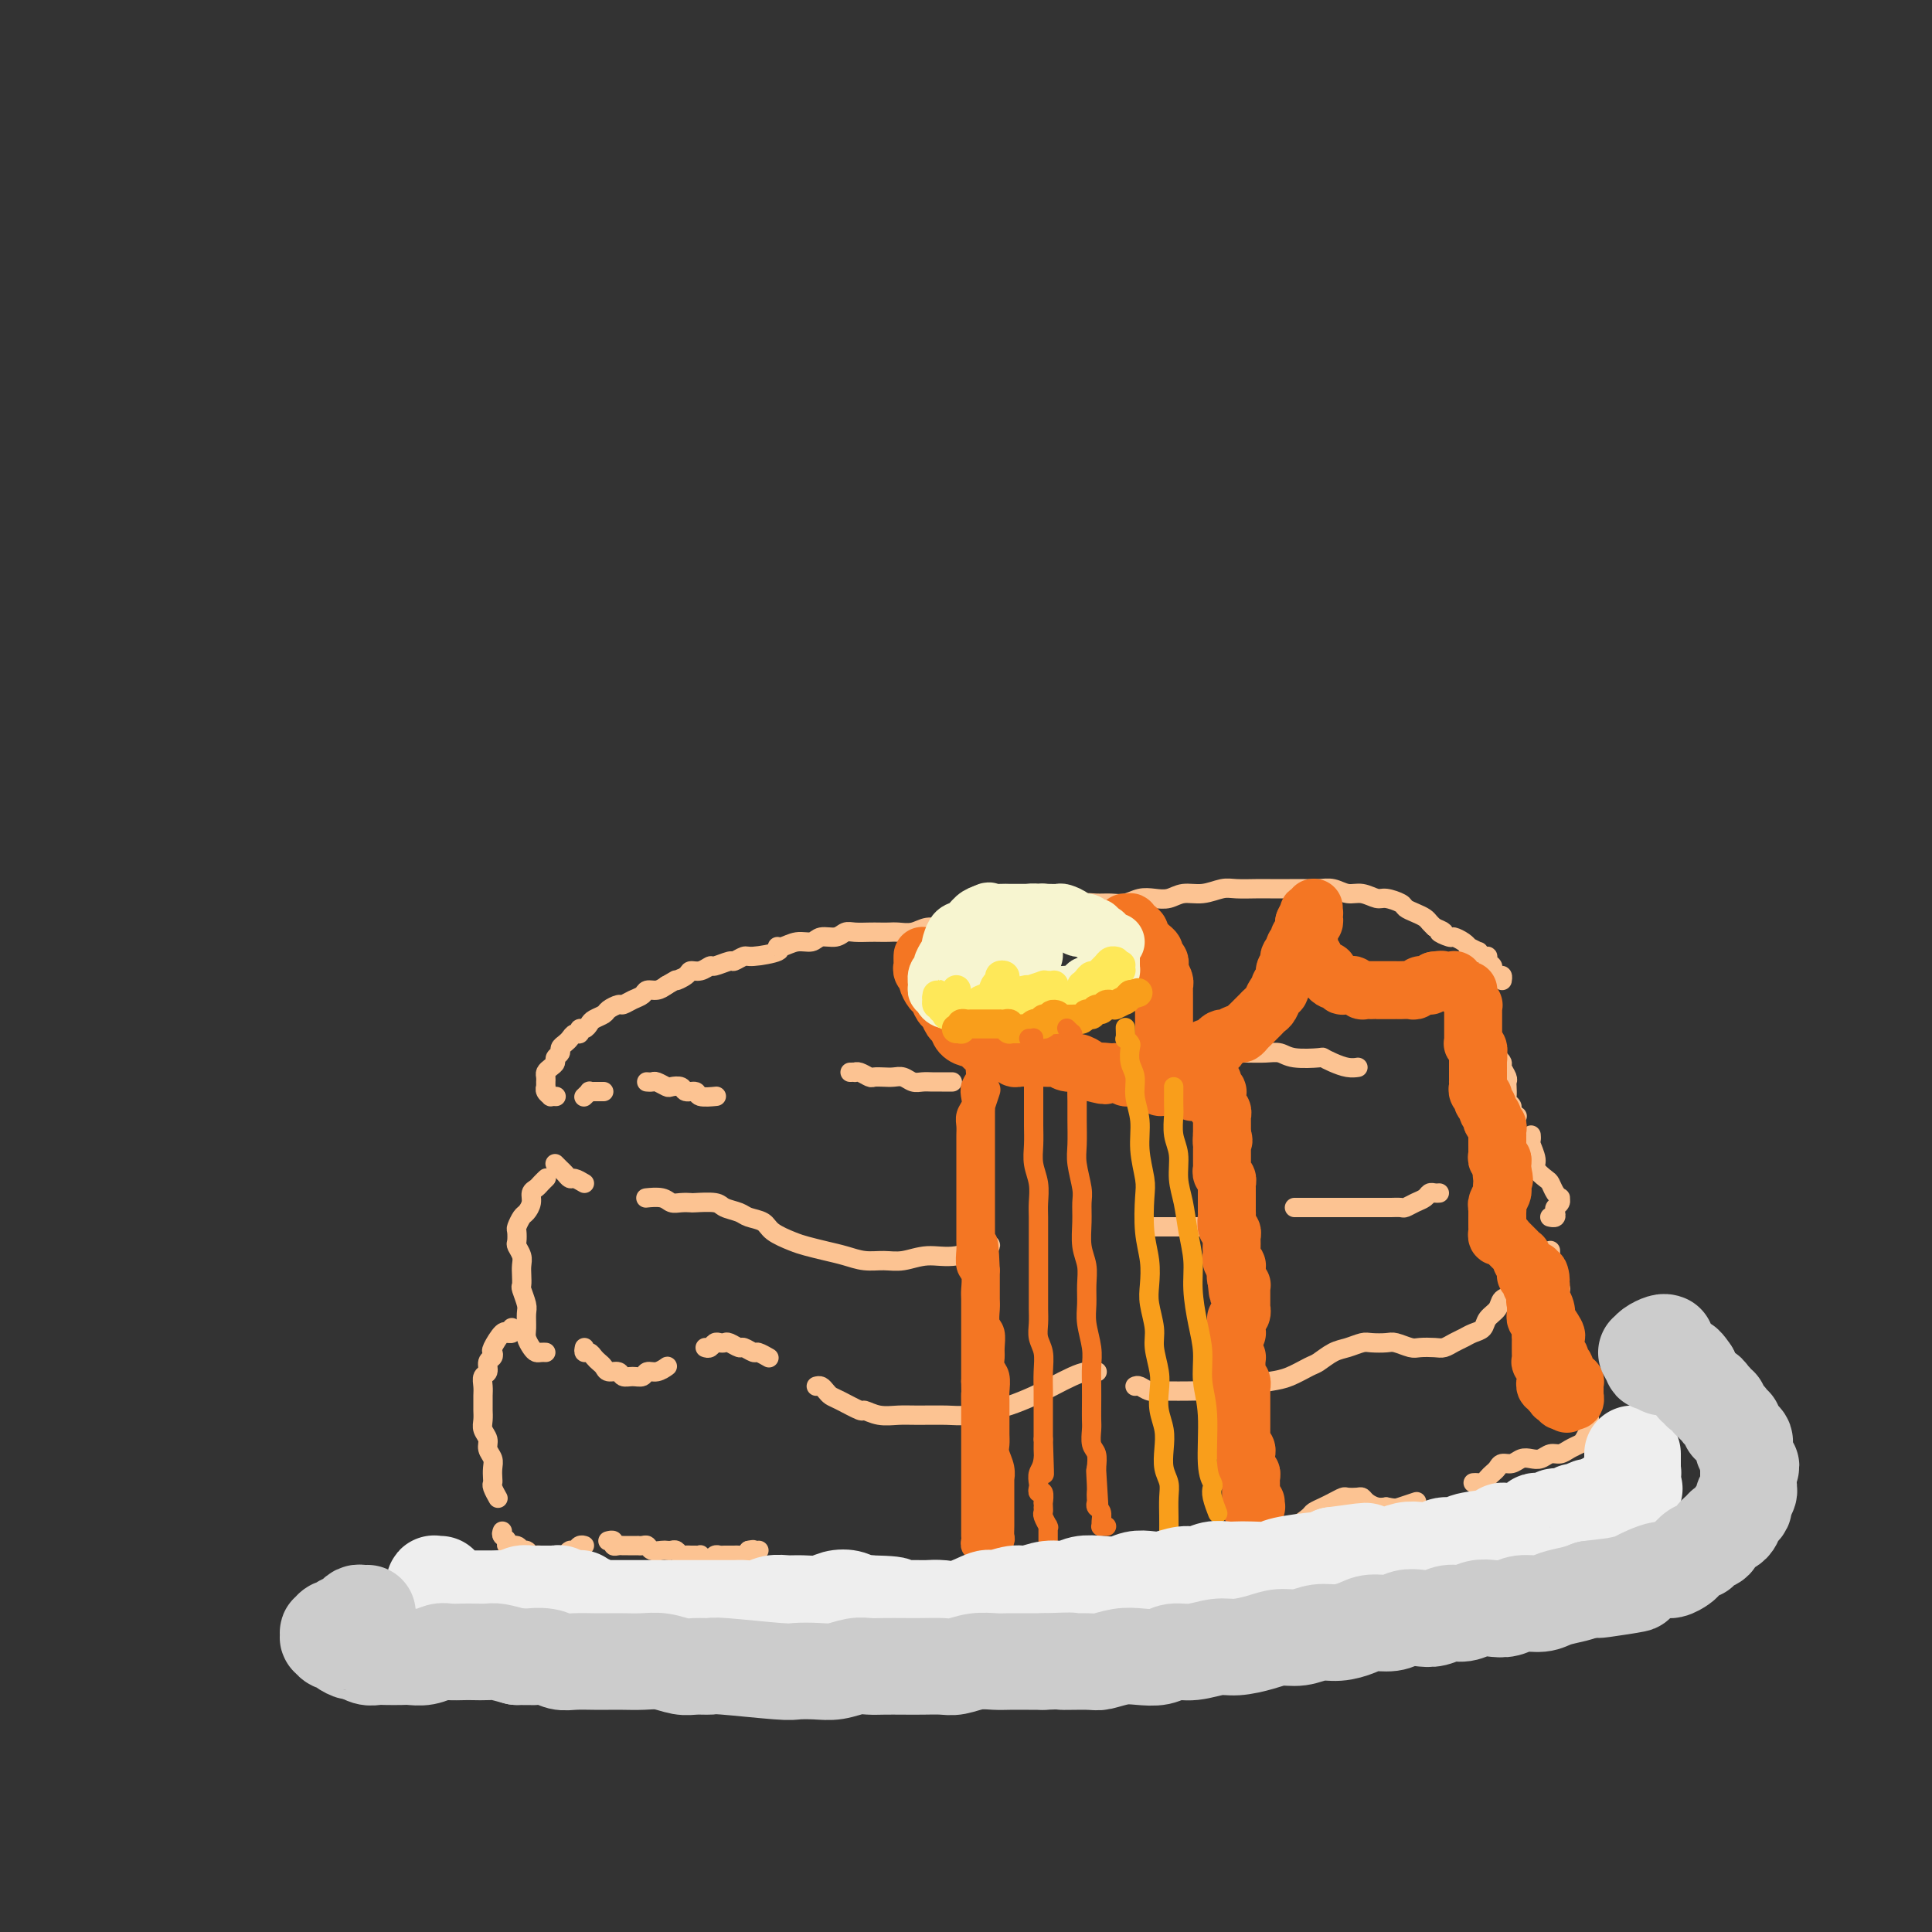 <svg viewBox='0 0 400 400' version='1.1' xmlns='http://www.w3.org/2000/svg' xmlns:xlink='http://www.w3.org/1999/xlink'><rect x="0" y="0" width="400" height="400" fill="#333333" stroke="none"/><g fill='none' stroke='rgb(252,195,146)' stroke-width='4' stroke-linecap='round' stroke-linejoin='round'><path d='M121,227c0.002,-0.002 0.005,-0.004 0,0c-0.005,0.004 -0.016,0.015 0,0c0.016,-0.015 0.060,-0.057 0,0c-0.060,0.057 -0.224,0.211 0,0c0.224,-0.211 0.834,-0.789 1,-1c0.166,-0.211 -0.113,-0.057 0,0c0.113,0.057 0.618,0.015 1,0c0.382,-0.015 0.641,-0.004 1,0c0.359,0.004 0.817,0.001 1,0c0.183,-0.001 0.092,-0.001 0,0'/><path d='M134,224c-0.098,-0.008 -0.196,-0.016 0,0c0.196,0.016 0.687,0.056 1,0c0.313,-0.056 0.450,-0.207 1,0c0.550,0.207 1.514,0.772 2,1c0.486,0.228 0.495,0.117 1,0c0.505,-0.117 1.506,-0.242 2,0c0.494,0.242 0.483,0.849 1,1c0.517,0.151 1.564,-0.156 2,0c0.436,0.156 0.261,0.774 1,1c0.739,0.226 2.391,0.061 3,0c0.609,-0.061 0.174,-0.017 0,0c-0.174,0.017 -0.087,0.009 0,0'/><path d='M176,222c0.438,-0.008 0.876,-0.016 1,0c0.124,0.016 -0.066,0.057 0,0c0.066,-0.057 0.388,-0.211 1,0c0.612,0.211 1.515,0.788 2,1c0.485,0.212 0.553,0.061 1,0c0.447,-0.061 1.275,-0.030 2,0c0.725,0.030 1.349,0.061 2,0c0.651,-0.061 1.329,-0.212 2,0c0.671,0.212 1.336,0.789 2,1c0.664,0.211 1.327,0.057 2,0c0.673,-0.057 1.356,-0.015 2,0c0.644,0.015 1.250,0.004 2,0c0.750,-0.004 1.643,-0.001 2,0c0.357,0.001 0.179,0.001 0,0'/><path d='M237,220c0.547,-0.309 1.093,-0.619 2,-1c0.907,-0.381 2.174,-0.834 3,-1c0.826,-0.166 1.210,-0.045 2,0c0.790,0.045 1.986,0.012 3,0c1.014,-0.012 1.847,-0.004 3,0c1.153,0.004 2.627,0.005 4,0c1.373,-0.005 2.645,-0.015 4,0c1.355,0.015 2.792,0.056 4,0c1.208,-0.056 2.185,-0.208 3,0c0.815,0.208 1.467,0.778 3,1c1.533,0.222 3.945,0.098 5,0c1.055,-0.098 0.752,-0.170 1,0c0.248,0.170 1.046,0.582 2,1c0.954,0.418 2.065,0.843 3,1c0.935,0.157 1.696,0.045 2,0c0.304,-0.045 0.152,-0.022 0,0'/><path d='M309,219c0.301,-0.097 0.603,-0.195 1,0c0.397,0.195 0.891,0.681 1,1c0.109,0.319 -0.167,0.470 0,1c0.167,0.530 0.776,1.437 1,2c0.224,0.563 0.064,0.781 0,1c-0.064,0.219 -0.032,0.440 0,1c0.032,0.560 0.065,1.460 0,2c-0.065,0.540 -0.227,0.719 0,1c0.227,0.281 0.844,0.663 1,1c0.156,0.337 -0.150,0.629 0,1c0.150,0.371 0.757,0.820 1,1c0.243,0.180 0.121,0.090 0,0'/><path d='M312,238c0.122,-0.081 0.244,-0.161 0,0c-0.244,0.161 -0.854,0.565 -1,1c-0.146,0.435 0.171,0.901 0,1c-0.171,0.099 -0.829,-0.171 -1,0c-0.171,0.171 0.147,0.781 0,1c-0.147,0.219 -0.758,0.045 -1,0c-0.242,-0.045 -0.117,0.040 0,0c0.117,-0.040 0.224,-0.203 0,0c-0.224,0.203 -0.778,0.772 -1,1c-0.222,0.228 -0.111,0.114 0,0'/><path d='M298,247c-0.328,0.024 -0.655,0.049 -1,0c-0.345,-0.049 -0.707,-0.171 -1,0c-0.293,0.171 -0.516,0.634 -1,1c-0.484,0.366 -1.228,0.634 -2,1c-0.772,0.366 -1.573,0.830 -2,1c-0.427,0.170 -0.481,0.046 -1,0c-0.519,-0.046 -1.504,-0.012 -2,0c-0.496,0.012 -0.503,0.003 -1,0c-0.497,-0.003 -1.484,-0.001 -2,0c-0.516,0.001 -0.561,0.000 -1,0c-0.439,-0.000 -1.273,-0.000 -2,0c-0.727,0.000 -1.348,0.000 -2,0c-0.652,-0.000 -1.334,-0.000 -2,0c-0.666,0.000 -1.317,0.000 -2,0c-0.683,-0.000 -1.398,-0.000 -2,0c-0.602,0.000 -1.089,0.000 -2,0c-0.911,-0.000 -2.245,-0.000 -3,0c-0.755,0.000 -0.930,0.000 -1,0c-0.070,-0.000 -0.035,-0.000 0,0'/><path d='M256,253c-0.639,-0.113 -1.278,-0.226 -2,0c-0.722,0.226 -1.527,0.793 -2,1c-0.473,0.207 -0.615,0.056 -1,0c-0.385,-0.056 -1.015,-0.015 -2,0c-0.985,0.015 -2.326,0.004 -3,0c-0.674,-0.004 -0.681,-0.001 -2,0c-1.319,0.001 -3.948,0.000 -5,0c-1.052,-0.000 -0.526,-0.000 0,0'/><path d='M205,258c0.109,-0.235 0.217,-0.470 -1,0c-1.217,0.470 -3.760,1.643 -6,2c-2.240,0.357 -4.178,-0.104 -6,0c-1.822,0.104 -3.529,0.771 -5,1c-1.471,0.229 -2.705,0.020 -4,0c-1.295,-0.020 -2.652,0.150 -4,0c-1.348,-0.150 -2.687,-0.620 -4,-1c-1.313,-0.380 -2.602,-0.669 -4,-1c-1.398,-0.331 -2.907,-0.705 -4,-1c-1.093,-0.295 -1.772,-0.513 -3,-1c-1.228,-0.487 -3.005,-1.244 -4,-2c-0.995,-0.756 -1.209,-1.513 -2,-2c-0.791,-0.487 -2.160,-0.705 -3,-1c-0.840,-0.295 -1.152,-0.667 -2,-1c-0.848,-0.333 -2.233,-0.625 -3,-1c-0.767,-0.375 -0.916,-0.831 -2,-1c-1.084,-0.169 -3.104,-0.049 -4,0c-0.896,0.049 -0.668,0.027 -1,0c-0.332,-0.027 -1.224,-0.060 -2,0c-0.776,0.060 -1.437,0.212 -2,0c-0.563,-0.212 -1.027,-0.789 -2,-1c-0.973,-0.211 -2.454,-0.057 -3,0c-0.546,0.057 -0.156,0.016 0,0c0.156,-0.016 0.078,-0.008 0,0'/><path d='M121,245c-0.756,-0.447 -1.513,-0.894 -2,-1c-0.487,-0.106 -0.705,0.129 -1,0c-0.295,-0.129 -0.667,-0.623 -1,-1c-0.333,-0.377 -0.625,-0.637 -1,-1c-0.375,-0.363 -0.832,-0.828 -1,-1c-0.168,-0.172 -0.048,-0.049 0,0c0.048,0.049 0.024,0.025 0,0'/><path d='M115,227c0.121,0.006 0.243,0.012 0,0c-0.243,-0.012 -0.850,-0.041 -1,0c-0.150,0.041 0.156,0.150 0,0c-0.156,-0.150 -0.774,-0.561 -1,-1c-0.226,-0.439 -0.060,-0.905 0,-1c0.060,-0.095 0.015,0.182 0,0c-0.015,-0.182 -0.001,-0.822 0,-1c0.001,-0.178 -0.010,0.107 0,0c0.010,-0.107 0.040,-0.606 0,-1c-0.040,-0.394 -0.150,-0.683 0,-1c0.150,-0.317 0.561,-0.662 1,-1c0.439,-0.338 0.905,-0.668 1,-1c0.095,-0.332 -0.182,-0.666 0,-1c0.182,-0.334 0.822,-0.668 1,-1c0.178,-0.332 -0.106,-0.662 0,-1c0.106,-0.338 0.602,-0.683 1,-1c0.398,-0.317 0.698,-0.606 1,-1c0.302,-0.394 0.606,-0.893 1,-1c0.394,-0.107 0.878,0.179 1,0c0.122,-0.179 -0.118,-0.821 0,-1c0.118,-0.179 0.594,0.107 1,0c0.406,-0.107 0.743,-0.607 1,-1c0.257,-0.393 0.435,-0.679 1,-1c0.565,-0.321 1.516,-0.678 2,-1c0.484,-0.322 0.501,-0.611 1,-1c0.499,-0.389 1.481,-0.879 2,-1c0.519,-0.121 0.576,0.126 1,0c0.424,-0.126 1.216,-0.625 2,-1c0.784,-0.375 1.561,-0.626 2,-1c0.439,-0.374 0.541,-0.870 1,-1c0.459,-0.130 1.274,0.106 2,0c0.726,-0.106 1.363,-0.553 2,-1'/><path d='M138,204c3.745,-2.194 2.107,-1.181 2,-1c-0.107,0.181 1.317,-0.472 2,-1c0.683,-0.528 0.625,-0.930 1,-1c0.375,-0.070 1.185,0.193 2,0c0.815,-0.193 1.637,-0.840 2,-1c0.363,-0.160 0.268,0.168 1,0c0.732,-0.168 2.292,-0.832 3,-1c0.708,-0.168 0.564,0.161 1,0c0.436,-0.161 1.453,-0.813 2,-1c0.547,-0.187 0.624,0.089 2,0c1.376,-0.089 4.049,-0.545 5,-1c0.951,-0.455 0.179,-0.911 0,-1c-0.179,-0.089 0.235,0.187 1,0c0.765,-0.187 1.882,-0.839 3,-1c1.118,-0.161 2.238,0.167 3,0c0.762,-0.167 1.167,-0.829 2,-1c0.833,-0.171 2.096,0.150 3,0c0.904,-0.150 1.450,-0.772 2,-1c0.550,-0.228 1.105,-0.061 2,0c0.895,0.061 2.129,0.018 3,0c0.871,-0.018 1.377,-0.009 2,0c0.623,0.009 1.363,0.018 2,0c0.637,-0.018 1.171,-0.061 2,0c0.829,0.061 1.954,0.228 3,0c1.046,-0.228 2.012,-0.850 3,-1c0.988,-0.150 1.997,0.171 3,0c1.003,-0.171 2.001,-0.833 3,-1c0.999,-0.167 2.000,0.161 3,0c1.000,-0.161 2.000,-0.813 3,-1c1.000,-0.187 2.000,0.089 3,0c1.000,-0.089 2.000,-0.545 3,-1'/><path d='M210,189c7.481,-0.869 3.684,-0.040 3,0c-0.684,0.040 1.745,-0.707 3,-1c1.255,-0.293 1.336,-0.131 2,0c0.664,0.131 1.910,0.232 3,0c1.090,-0.232 2.024,-0.798 3,-1c0.976,-0.202 1.993,-0.040 3,0c1.007,0.040 2.002,-0.041 3,0c0.998,0.041 1.999,0.203 3,0c1.001,-0.203 2.003,-0.771 3,-1c0.997,-0.229 1.989,-0.118 3,0c1.011,0.118 2.040,0.242 3,0c0.960,-0.242 1.850,-0.849 3,-1c1.150,-0.151 2.561,0.156 4,0c1.439,-0.156 2.906,-0.774 4,-1c1.094,-0.226 1.815,-0.061 3,0c1.185,0.061 2.834,0.017 4,0c1.166,-0.017 1.848,-0.006 3,0c1.152,0.006 2.773,0.006 4,0c1.227,-0.006 2.061,-0.017 3,0c0.939,0.017 1.985,0.061 3,0c1.015,-0.061 2.000,-0.227 3,0c1.000,0.227 2.016,0.849 3,1c0.984,0.151 1.936,-0.167 3,0c1.064,0.167 2.238,0.818 3,1c0.762,0.182 1.111,-0.106 2,0c0.889,0.106 2.318,0.606 3,1c0.682,0.394 0.616,0.683 1,1c0.384,0.317 1.216,0.662 2,1c0.784,0.338 1.519,0.668 2,1c0.481,0.332 0.709,0.666 1,1c0.291,0.334 0.646,0.667 1,1'/><path d='M297,192c3.363,1.400 1.270,0.901 1,1c-0.270,0.099 1.285,0.796 2,1c0.715,0.204 0.592,-0.085 1,0c0.408,0.085 1.348,0.543 2,1c0.652,0.457 1.014,0.911 1,1c-0.014,0.089 -0.406,-0.187 0,0c0.406,0.187 1.610,0.838 2,1c0.390,0.162 -0.035,-0.164 0,0c0.035,0.164 0.531,0.817 1,1c0.469,0.183 0.913,-0.105 1,0c0.087,0.105 -0.183,0.601 0,1c0.183,0.399 0.820,0.699 1,1c0.180,0.301 -0.095,0.603 0,1c0.095,0.397 0.562,0.890 1,1c0.438,0.110 0.849,-0.163 1,0c0.151,0.163 0.043,0.761 0,1c-0.043,0.239 -0.022,0.120 0,0'/><path d='M113,244c0.092,-0.088 0.183,-0.176 0,0c-0.183,0.176 -0.641,0.614 -1,1c-0.359,0.386 -0.621,0.718 -1,1c-0.379,0.282 -0.876,0.513 -1,1c-0.124,0.487 0.124,1.228 0,2c-0.124,0.772 -0.622,1.573 -1,2c-0.378,0.427 -0.638,0.481 -1,1c-0.362,0.519 -0.825,1.504 -1,2c-0.175,0.496 -0.061,0.503 0,1c0.061,0.497 0.069,1.484 0,2c-0.069,0.516 -0.214,0.562 0,1c0.214,0.438 0.788,1.267 1,2c0.212,0.733 0.060,1.369 0,2c-0.060,0.631 -0.030,1.256 0,2c0.030,0.744 0.061,1.607 0,2c-0.061,0.393 -0.213,0.318 0,1c0.213,0.682 0.792,2.123 1,3c0.208,0.877 0.045,1.191 0,2c-0.045,0.809 0.029,2.112 0,3c-0.029,0.888 -0.162,1.362 0,2c0.162,0.638 0.618,1.439 1,2c0.382,0.561 0.690,0.882 1,1c0.310,0.118 0.622,0.032 1,0c0.378,-0.032 0.822,-0.009 1,0c0.178,0.009 0.089,0.005 0,0'/><path d='M121,279c-0.089,0.446 -0.178,0.893 0,1c0.178,0.107 0.624,-0.125 1,0c0.376,0.125 0.682,0.607 1,1c0.318,0.393 0.648,0.698 1,1c0.352,0.302 0.727,0.603 1,1c0.273,0.397 0.444,0.892 1,1c0.556,0.108 1.496,-0.171 2,0c0.504,0.171 0.571,0.793 1,1c0.429,0.207 1.219,-0.001 2,0c0.781,0.001 1.554,0.210 2,0c0.446,-0.210 0.564,-0.841 1,-1c0.436,-0.159 1.189,0.153 2,0c0.811,-0.153 1.680,-0.772 2,-1c0.320,-0.228 0.091,-0.065 0,0c-0.091,0.065 -0.046,0.033 0,0'/><path d='M146,279c0.333,0.113 0.665,0.225 1,0c0.335,-0.225 0.671,-0.788 1,-1c0.329,-0.212 0.650,-0.072 1,0c0.350,0.072 0.728,0.076 1,0c0.272,-0.076 0.439,-0.232 1,0c0.561,0.232 1.517,0.850 2,1c0.483,0.150 0.494,-0.170 1,0c0.506,0.170 1.507,0.829 2,1c0.493,0.171 0.479,-0.146 1,0c0.521,0.146 1.577,0.756 2,1c0.423,0.244 0.211,0.122 0,0'/><path d='M169,287c0.332,-0.087 0.664,-0.173 1,0c0.336,0.173 0.676,0.606 1,1c0.324,0.394 0.631,0.750 1,1c0.369,0.250 0.801,0.393 2,1c1.199,0.607 3.164,1.679 4,2c0.836,0.321 0.541,-0.111 1,0c0.459,0.111 1.671,0.763 3,1c1.329,0.237 2.775,0.060 4,0c1.225,-0.060 2.230,-0.004 4,0c1.770,0.004 4.304,-0.043 6,0c1.696,0.043 2.553,0.178 4,0c1.447,-0.178 3.482,-0.667 5,-1c1.518,-0.333 2.517,-0.510 4,-1c1.483,-0.490 3.448,-1.294 5,-2c1.552,-0.706 2.689,-1.313 4,-2c1.311,-0.687 2.795,-1.452 4,-2c1.205,-0.548 2.132,-0.878 3,-1c0.868,-0.122 1.677,-0.035 2,0c0.323,0.035 0.162,0.017 0,0'/><path d='M235,287c0.248,-0.113 0.496,-0.226 1,0c0.504,0.226 1.263,0.793 2,1c0.737,0.207 1.453,0.056 2,0c0.547,-0.056 0.924,-0.018 2,0c1.076,0.018 2.850,0.016 4,0c1.150,-0.016 1.675,-0.045 3,0c1.325,0.045 3.451,0.163 5,0c1.549,-0.163 2.522,-0.606 4,-1c1.478,-0.394 3.463,-0.739 5,-1c1.537,-0.261 2.627,-0.437 4,-1c1.373,-0.563 3.029,-1.514 4,-2c0.971,-0.486 1.256,-0.509 2,-1c0.744,-0.491 1.947,-1.452 3,-2c1.053,-0.548 1.958,-0.684 3,-1c1.042,-0.316 2.223,-0.813 3,-1c0.777,-0.187 1.152,-0.064 2,0c0.848,0.064 2.170,0.070 3,0c0.830,-0.070 1.167,-0.214 2,0c0.833,0.214 2.163,0.786 3,1c0.837,0.214 1.183,0.068 2,0c0.817,-0.068 2.105,-0.060 3,0c0.895,0.060 1.396,0.172 2,0c0.604,-0.172 1.313,-0.626 2,-1c0.687,-0.374 1.354,-0.666 2,-1c0.646,-0.334 1.271,-0.709 2,-1c0.729,-0.291 1.561,-0.497 2,-1c0.439,-0.503 0.485,-1.303 1,-2c0.515,-0.697 1.499,-1.290 2,-2c0.501,-0.710 0.520,-1.537 1,-2c0.480,-0.463 1.423,-0.561 2,-1c0.577,-0.439 0.789,-1.220 1,-2'/><path d='M314,266c2.189,-1.995 1.161,-0.982 1,-1c-0.161,-0.018 0.545,-1.065 1,-2c0.455,-0.935 0.658,-1.757 1,-2c0.342,-0.243 0.824,0.092 1,0c0.176,-0.092 0.047,-0.612 0,-1c-0.047,-0.388 -0.013,-0.643 0,-1c0.013,-0.357 0.004,-0.816 0,-1c-0.004,-0.184 -0.002,-0.092 0,0'/><path d='M321,252c-0.111,-0.024 -0.222,-0.048 0,0c0.222,0.048 0.777,0.167 1,0c0.223,-0.167 0.113,-0.618 0,-1c-0.113,-0.382 -0.229,-0.693 0,-1c0.229,-0.307 0.804,-0.611 1,-1c0.196,-0.389 0.012,-0.863 0,-1c-0.012,-0.137 0.147,0.062 0,0c-0.147,-0.062 -0.599,-0.385 -1,-1c-0.401,-0.615 -0.752,-1.520 -1,-2c-0.248,-0.480 -0.392,-0.534 -1,-1c-0.608,-0.466 -1.680,-1.344 -2,-2c-0.320,-0.656 0.110,-1.090 0,-2c-0.110,-0.910 -0.762,-2.295 -1,-3c-0.238,-0.705 -0.064,-0.728 0,-1c0.064,-0.272 0.018,-0.792 0,-1c-0.018,-0.208 -0.009,-0.104 0,0'/><path d='M106,275c-0.031,-0.115 -0.063,-0.230 0,0c0.063,0.230 0.220,0.804 0,1c-0.220,0.196 -0.816,0.013 -1,0c-0.184,-0.013 0.043,0.143 0,0c-0.043,-0.143 -0.355,-0.586 -1,0c-0.645,0.586 -1.622,2.203 -2,3c-0.378,0.797 -0.158,0.776 0,1c0.158,0.224 0.252,0.693 0,1c-0.252,0.307 -0.852,0.452 -1,1c-0.148,0.548 0.157,1.499 0,2c-0.157,0.501 -0.774,0.553 -1,1c-0.226,0.447 -0.060,1.289 0,2c0.060,0.711 0.015,1.293 0,2c-0.015,0.707 0.000,1.540 0,2c-0.000,0.460 -0.015,0.546 0,1c0.015,0.454 0.060,1.276 0,2c-0.060,0.724 -0.226,1.348 0,2c0.226,0.652 0.845,1.330 1,2c0.155,0.670 -0.154,1.332 0,2c0.154,0.668 0.772,1.344 1,2c0.228,0.656 0.065,1.294 0,2c-0.065,0.706 -0.031,1.482 0,2c0.031,0.518 0.060,0.778 0,1c-0.060,0.222 -0.208,0.406 0,1c0.208,0.594 0.774,1.598 1,2c0.226,0.402 0.113,0.201 0,0'/><path d='M104,317c-0.128,0.342 -0.256,0.684 0,1c0.256,0.316 0.895,0.605 1,1c0.105,0.395 -0.323,0.894 0,1c0.323,0.106 1.396,-0.182 2,0c0.604,0.182 0.740,0.833 1,1c0.260,0.167 0.646,-0.152 1,0c0.354,0.152 0.676,0.773 1,1c0.324,0.227 0.650,0.061 1,0c0.350,-0.061 0.724,-0.015 1,0c0.276,0.015 0.455,0.000 1,0c0.545,-0.000 1.455,0.015 2,0c0.545,-0.015 0.723,-0.060 1,0c0.277,0.060 0.652,0.226 1,0c0.348,-0.226 0.668,-0.845 1,-1c0.332,-0.155 0.677,0.154 1,0c0.323,-0.154 0.626,-0.772 1,-1c0.374,-0.228 0.821,-0.065 1,0c0.179,0.065 0.089,0.033 0,0'/><path d='M126,319c-0.119,0.030 -0.239,0.061 0,0c0.239,-0.061 0.836,-0.212 1,0c0.164,0.212 -0.106,0.789 0,1c0.106,0.211 0.588,0.056 1,0c0.412,-0.056 0.754,-0.015 1,0c0.246,0.015 0.395,0.003 1,0c0.605,-0.003 1.667,0.003 2,0c0.333,-0.003 -0.062,-0.015 0,0c0.062,0.015 0.580,0.056 1,0c0.420,-0.056 0.743,-0.211 1,0c0.257,0.211 0.450,0.788 1,1c0.550,0.212 1.457,0.061 2,0c0.543,-0.061 0.723,-0.030 1,0c0.277,0.030 0.652,0.061 1,0c0.348,-0.061 0.670,-0.212 1,0c0.330,0.212 0.667,0.789 1,1c0.333,0.211 0.663,0.056 1,0c0.337,-0.056 0.682,-0.011 1,0c0.318,0.011 0.610,-0.010 1,0c0.390,0.010 0.878,0.051 1,0c0.122,-0.051 -0.122,-0.196 0,0c0.122,0.196 0.610,0.732 1,1c0.390,0.268 0.683,0.268 1,0c0.317,-0.268 0.659,-0.804 1,-1c0.341,-0.196 0.683,-0.053 1,0c0.317,0.053 0.610,0.014 1,0c0.390,-0.014 0.878,-0.003 1,0c0.122,0.003 -0.122,-0.002 0,0c0.122,0.002 0.610,0.011 1,0c0.390,-0.011 0.682,-0.041 1,0c0.318,0.041 0.662,0.155 1,0c0.338,-0.155 0.669,-0.577 1,-1'/><path d='M155,321c1.405,-0.310 0.917,-0.083 1,0c0.083,0.083 0.738,0.024 1,0c0.262,-0.024 0.131,-0.012 0,0'/><path d='M167,325c0.027,-0.105 0.053,-0.210 0,0c-0.053,0.210 -0.187,0.736 0,1c0.187,0.264 0.694,0.267 1,0c0.306,-0.267 0.410,-0.804 1,-1c0.590,-0.196 1.665,-0.053 2,0c0.335,0.053 -0.069,0.014 0,0c0.069,-0.014 0.611,-0.003 1,0c0.389,0.003 0.625,-0.000 1,0c0.375,0.000 0.889,0.004 1,0c0.111,-0.004 -0.181,-0.015 0,0c0.181,0.015 0.836,0.057 1,0c0.164,-0.057 -0.163,-0.211 0,0c0.163,0.211 0.817,0.789 1,1c0.183,0.211 -0.106,0.057 0,0c0.106,-0.057 0.605,-0.015 1,0c0.395,0.015 0.684,0.004 1,0c0.316,-0.004 0.659,-0.001 1,0c0.341,0.001 0.679,0.000 1,0c0.321,-0.000 0.625,-0.000 1,0c0.375,0.000 0.821,0.000 1,0c0.179,-0.000 0.089,-0.000 0,0'/><path d='M186,327c0.015,0.008 0.031,0.016 0,0c-0.031,-0.016 -0.107,-0.057 0,0c0.107,0.057 0.398,0.211 1,0c0.602,-0.211 1.516,-0.789 2,-1c0.484,-0.211 0.537,-0.057 1,0c0.463,0.057 1.335,0.016 2,0c0.665,-0.016 1.122,-0.008 2,0c0.878,0.008 2.175,0.016 3,0c0.825,-0.016 1.177,-0.057 2,0c0.823,0.057 2.115,0.211 3,0c0.885,-0.211 1.361,-0.789 2,-1c0.639,-0.211 1.441,-0.057 2,0c0.559,0.057 0.874,0.016 1,0c0.126,-0.016 0.063,-0.008 0,0'/><path d='M216,322c0.976,-0.000 1.952,-0.000 3,0c1.048,0.000 2.169,0.000 3,0c0.831,-0.000 1.371,-0.001 2,0c0.629,0.001 1.347,0.004 2,0c0.653,-0.004 1.243,-0.014 3,0c1.757,0.014 4.682,0.052 6,0c1.318,-0.052 1.027,-0.195 1,0c-0.027,0.195 0.208,0.728 1,1c0.792,0.272 2.140,0.284 3,0c0.860,-0.284 1.230,-0.863 2,-1c0.770,-0.137 1.939,0.170 3,0c1.061,-0.170 2.013,-0.815 3,-1c0.987,-0.185 2.007,0.090 3,0c0.993,-0.090 1.957,-0.545 3,-1c1.043,-0.455 2.166,-0.910 3,-1c0.834,-0.090 1.381,0.184 2,0c0.619,-0.184 1.311,-0.827 2,-1c0.689,-0.173 1.374,0.122 2,0c0.626,-0.122 1.193,-0.663 2,-1c0.807,-0.337 1.854,-0.471 3,-1c1.146,-0.529 2.391,-1.452 3,-2c0.609,-0.548 0.582,-0.721 1,-1c0.418,-0.279 1.282,-0.663 2,-1c0.718,-0.337 1.292,-0.627 2,-1c0.708,-0.373 1.551,-0.829 2,-1c0.449,-0.171 0.504,-0.056 1,0c0.496,0.056 1.431,0.054 2,0c0.569,-0.054 0.771,-0.159 1,0c0.229,0.159 0.485,0.581 1,1c0.515,0.419 1.290,0.834 2,1c0.710,0.166 1.355,0.083 2,0'/><path d='M287,312c1.890,0.370 2.115,0.295 3,0c0.885,-0.295 2.431,-0.810 3,-1c0.569,-0.190 0.163,-0.054 0,0c-0.163,0.054 -0.081,0.027 0,0'/><path d='M305,307c0.333,-0.024 0.667,-0.048 1,0c0.333,0.048 0.666,0.166 1,0c0.334,-0.166 0.670,-0.618 1,-1c0.330,-0.382 0.655,-0.695 1,-1c0.345,-0.305 0.711,-0.604 1,-1c0.289,-0.396 0.500,-0.890 1,-1c0.500,-0.110 1.289,0.163 2,0c0.711,-0.163 1.345,-0.761 2,-1c0.655,-0.239 1.330,-0.120 2,0c0.670,0.120 1.335,0.239 2,0c0.665,-0.239 1.330,-0.837 2,-1c0.670,-0.163 1.346,0.107 2,0c0.654,-0.107 1.286,-0.592 2,-1c0.714,-0.408 1.512,-0.740 2,-1c0.488,-0.260 0.668,-0.447 1,-1c0.332,-0.553 0.818,-1.471 1,-2c0.182,-0.529 0.060,-0.670 0,-1c-0.060,-0.330 -0.059,-0.848 0,-1c0.059,-0.152 0.174,0.061 0,0c-0.174,-0.061 -0.638,-0.398 -1,-1c-0.362,-0.602 -0.622,-1.470 -1,-2c-0.378,-0.530 -0.876,-0.720 -1,-1c-0.124,-0.280 0.124,-0.648 0,-1c-0.124,-0.352 -0.622,-0.687 -1,-1c-0.378,-0.313 -0.637,-0.605 -1,-1c-0.363,-0.395 -0.829,-0.893 -1,-1c-0.171,-0.107 -0.046,0.178 0,0c0.046,-0.178 0.012,-0.817 0,-1c-0.012,-0.183 -0.004,0.091 0,0c0.004,-0.091 0.002,-0.545 0,-1'/><path d='M323,284c-0.774,-2.301 -0.207,-1.053 0,-1c0.207,0.053 0.056,-1.088 0,-2c-0.056,-0.912 -0.015,-1.596 0,-2c0.015,-0.404 0.004,-0.529 0,-1c-0.004,-0.471 -0.001,-1.290 0,-2c0.001,-0.710 -0.000,-1.312 0,-2c0.000,-0.688 0.001,-1.461 0,-2c-0.001,-0.539 -0.004,-0.842 0,-1c0.004,-0.158 0.015,-0.171 0,-1c-0.015,-0.829 -0.057,-2.474 0,-3c0.057,-0.526 0.211,0.067 0,0c-0.211,-0.067 -0.789,-0.792 -1,-1c-0.211,-0.208 -0.057,0.103 0,0c0.057,-0.103 0.016,-0.620 0,-1c-0.016,-0.380 -0.008,-0.624 0,-1c0.008,-0.376 0.016,-0.886 0,-1c-0.016,-0.114 -0.057,0.167 0,0c0.057,-0.167 0.211,-0.781 0,-1c-0.211,-0.219 -0.789,-0.044 -1,0c-0.211,0.044 -0.057,-0.045 0,0c0.057,0.045 0.015,0.222 0,0c-0.015,-0.222 -0.004,-0.844 0,-1c0.004,-0.156 0.001,0.155 0,0c-0.001,-0.155 -0.000,-0.777 0,-1c0.000,-0.223 0.000,-0.046 0,0c-0.000,0.046 -0.000,-0.040 0,0c0.000,0.040 0.000,0.207 0,0c-0.000,-0.207 -0.000,-0.786 0,-1c0.000,-0.214 0.000,-0.061 0,0c-0.000,0.061 -0.000,0.031 0,0'/></g>
<g fill='none' stroke='rgb(244,118,35)' stroke-width='12' stroke-linecap='round' stroke-linejoin='round'><path d='M191,198c0.002,-0.089 0.005,-0.178 0,0c-0.005,0.178 -0.016,0.624 0,1c0.016,0.376 0.060,0.682 0,1c-0.060,0.318 -0.223,0.647 0,1c0.223,0.353 0.833,0.728 1,1c0.167,0.272 -0.110,0.439 0,1c0.110,0.561 0.607,1.516 1,2c0.393,0.484 0.683,0.496 1,1c0.317,0.504 0.661,1.501 1,2c0.339,0.499 0.672,0.502 1,1c0.328,0.498 0.651,1.492 1,2c0.349,0.508 0.724,0.532 1,1c0.276,0.468 0.454,1.382 1,2c0.546,0.618 1.460,0.940 2,1c0.540,0.060 0.707,-0.141 1,0c0.293,0.141 0.712,0.625 1,1c0.288,0.375 0.445,0.640 1,1c0.555,0.360 1.510,0.814 2,1c0.490,0.186 0.517,0.102 1,0c0.483,-0.102 1.424,-0.224 2,0c0.576,0.224 0.787,0.792 1,1c0.213,0.208 0.428,0.056 1,0c0.572,-0.056 1.500,-0.016 2,0c0.500,0.016 0.571,0.008 1,0c0.429,-0.008 1.217,-0.017 2,0c0.783,0.017 1.561,0.060 2,0c0.439,-0.060 0.537,-0.223 1,0c0.463,0.223 1.289,0.833 2,1c0.711,0.167 1.307,-0.109 2,0c0.693,0.109 1.484,0.603 2,1c0.516,0.397 0.758,0.699 1,1'/><path d='M226,222c4.538,1.233 2.382,0.316 2,0c-0.382,-0.316 1.010,-0.032 2,0c0.990,0.032 1.580,-0.189 2,0c0.420,0.189 0.672,0.786 1,1c0.328,0.214 0.732,0.043 1,0c0.268,-0.043 0.400,0.040 1,0c0.600,-0.040 1.666,-0.203 2,0c0.334,0.203 -0.065,0.772 0,1c0.065,0.228 0.596,0.115 1,0c0.404,-0.115 0.683,-0.231 1,0c0.317,0.231 0.673,0.808 1,1c0.327,0.192 0.624,0.000 1,0c0.376,-0.000 0.832,0.192 1,0c0.168,-0.192 0.048,-0.769 0,-1c-0.048,-0.231 -0.024,-0.115 0,0'/><path d='M233,191c-0.119,-0.006 -0.238,-0.013 0,0c0.238,0.013 0.834,0.045 1,0c0.166,-0.045 -0.096,-0.167 0,0c0.096,0.167 0.550,0.622 1,1c0.450,0.378 0.895,0.679 1,1c0.105,0.321 -0.131,0.663 0,1c0.131,0.337 0.627,0.667 1,1c0.373,0.333 0.622,0.667 1,1c0.378,0.333 0.885,0.666 1,1c0.115,0.334 -0.162,0.671 0,1c0.162,0.329 0.761,0.652 1,1c0.239,0.348 0.117,0.723 0,1c-0.117,0.277 -0.227,0.455 0,1c0.227,0.545 0.793,1.455 1,2c0.207,0.545 0.055,0.724 0,1c-0.055,0.276 -0.015,0.650 0,1c0.015,0.350 0.004,0.676 0,1c-0.004,0.324 -0.001,0.646 0,1c0.001,0.354 0.000,0.739 0,1c-0.000,0.261 -0.000,0.399 0,1c0.000,0.601 0.000,1.666 0,2c-0.000,0.334 -0.000,-0.064 0,0c0.000,0.064 0.000,0.591 0,1c-0.000,0.409 -0.000,0.701 0,1c0.000,0.299 0.000,0.606 0,1c-0.000,0.394 -0.001,0.875 0,1c0.001,0.125 0.003,-0.107 0,0c-0.003,0.107 -0.011,0.555 0,1c0.011,0.445 0.041,0.889 0,1c-0.041,0.111 -0.155,-0.111 0,0c0.155,0.111 0.577,0.556 1,1'/><path d='M242,218c0.311,3.102 0.087,1.357 0,1c-0.087,-0.357 -0.037,0.674 0,1c0.037,0.326 0.062,-0.053 0,0c-0.062,0.053 -0.209,0.536 0,1c0.209,0.464 0.774,0.908 1,1c0.226,0.092 0.112,-0.168 0,0c-0.112,0.168 -0.222,0.763 0,1c0.222,0.237 0.778,0.115 1,0c0.222,-0.115 0.111,-0.223 0,0c-0.111,0.223 -0.222,0.778 0,1c0.222,0.222 0.776,0.112 1,0c0.224,-0.112 0.116,-0.227 0,0c-0.116,0.227 -0.241,0.797 0,1c0.241,0.203 0.848,0.040 1,0c0.152,-0.040 -0.152,0.042 0,0c0.152,-0.042 0.759,-0.207 1,0c0.241,0.207 0.118,0.788 0,1c-0.118,0.212 -0.229,0.057 0,0c0.229,-0.057 0.797,-0.015 1,0c0.203,0.015 0.040,0.004 0,0c-0.040,-0.004 0.042,-0.001 0,0c-0.042,0.001 -0.207,0.000 0,0c0.207,-0.000 0.788,-0.000 1,0c0.212,0.000 0.057,0.000 0,0c-0.057,-0.000 -0.015,-0.000 0,0c0.015,0.000 0.004,0.001 0,0c-0.004,-0.001 -0.001,-0.003 0,0c0.001,0.003 0.000,0.011 0,0c-0.000,-0.011 -0.000,-0.041 0,0c0.000,0.041 0.000,0.155 0,0c-0.000,-0.155 -0.000,-0.577 0,-1'/><path d='M249,225c1.083,1.082 0.290,0.286 0,0c-0.290,-0.286 -0.078,-0.063 0,0c0.078,0.063 0.021,-0.036 0,0c-0.021,0.036 -0.006,0.206 0,0c0.006,-0.206 0.002,-0.787 0,-1c-0.002,-0.213 -0.001,-0.057 0,0c0.001,0.057 0.004,0.015 0,0c-0.004,-0.015 -0.015,-0.004 0,0c0.015,0.004 0.057,0.001 0,0c-0.057,-0.001 -0.212,-0.000 0,0c0.212,0.000 0.793,0.000 1,0c0.207,-0.000 0.041,-0.001 0,0c-0.041,0.001 0.042,0.004 0,0c-0.042,-0.004 -0.208,-0.016 0,0c0.208,0.016 0.792,0.061 1,0c0.208,-0.061 0.042,-0.228 0,0c-0.042,0.228 0.041,0.850 0,1c-0.041,0.150 -0.207,-0.171 0,0c0.207,0.171 0.788,0.833 1,1c0.212,0.167 0.057,-0.162 0,0c-0.057,0.162 -0.016,0.813 0,1c0.016,0.187 0.008,-0.091 0,0c-0.008,0.091 -0.016,0.549 0,1c0.016,0.451 0.057,0.894 0,1c-0.057,0.106 -0.211,-0.126 0,0c0.211,0.126 0.789,0.611 1,1c0.211,0.389 0.057,0.682 0,1c-0.057,0.318 -0.015,0.663 0,1c0.015,0.337 0.004,0.668 0,1c-0.004,0.332 -0.001,0.666 0,1c0.001,0.334 0.001,0.667 0,1'/><path d='M253,235c0.619,1.726 0.166,1.040 0,1c-0.166,-0.040 -0.045,0.567 0,1c0.045,0.433 0.012,0.693 0,1c-0.012,0.307 -0.004,0.660 0,1c0.004,0.340 0.005,0.669 0,1c-0.005,0.331 -0.015,0.666 0,1c0.015,0.334 0.057,0.666 0,1c-0.057,0.334 -0.211,0.671 0,1c0.211,0.329 0.789,0.650 1,1c0.211,0.350 0.057,0.728 0,1c-0.057,0.272 -0.015,0.439 0,1c0.015,0.561 0.003,1.516 0,2c-0.003,0.484 0.003,0.497 0,1c-0.003,0.503 -0.015,1.497 0,2c0.015,0.503 0.057,0.516 0,1c-0.057,0.484 -0.211,1.439 0,2c0.211,0.561 0.789,0.728 1,1c0.211,0.272 0.057,0.650 0,1c-0.057,0.350 -0.016,0.671 0,1c0.016,0.329 0.008,0.667 0,1c-0.008,0.333 -0.016,0.663 0,1c0.016,0.337 0.057,0.683 0,1c-0.057,0.317 -0.211,0.606 0,1c0.211,0.394 0.789,0.894 1,1c0.211,0.106 0.057,-0.183 0,0c-0.057,0.183 -0.015,0.837 0,1c0.015,0.163 0.004,-0.166 0,0c-0.004,0.166 -0.001,0.828 0,1c0.001,0.172 0.000,-0.146 0,0c-0.000,0.146 -0.000,0.756 0,1c0.000,0.244 0.000,0.122 0,0'/><path d='M256,265c0.480,4.657 0.181,1.300 0,0c-0.181,-1.300 -0.245,-0.544 0,0c0.245,0.544 0.798,0.877 1,1c0.202,0.123 0.054,0.037 0,0c-0.054,-0.037 -0.015,-0.024 0,0c0.015,0.024 0.004,0.058 0,0c-0.004,-0.058 -0.001,-0.208 0,0c0.001,0.208 0.000,0.773 0,1c-0.000,0.227 -0.000,0.116 0,0c0.000,-0.116 0.000,-0.237 0,0c-0.000,0.237 -0.000,0.833 0,1c0.000,0.167 0.000,-0.095 0,0c-0.000,0.095 -0.000,0.547 0,1c0.000,0.453 0.001,0.909 0,1c-0.001,0.091 -0.004,-0.182 0,0c0.004,0.182 0.015,0.818 0,1c-0.015,0.182 -0.057,-0.092 0,0c0.057,0.092 0.211,0.549 0,1c-0.211,0.451 -0.789,0.895 -1,1c-0.211,0.105 -0.056,-0.131 0,0c0.056,0.131 0.011,0.627 0,1c-0.011,0.373 0.011,0.621 0,1c-0.011,0.379 -0.056,0.889 0,1c0.056,0.111 0.211,-0.176 0,0c-0.211,0.176 -0.789,0.817 -1,1c-0.211,0.183 -0.057,-0.092 0,0c0.057,0.092 0.015,0.550 0,1c-0.015,0.450 -0.004,0.890 0,1c0.004,0.110 0.001,-0.112 0,0c-0.001,0.112 -0.001,0.556 0,1'/><path d='M255,280c-0.138,2.338 0.015,0.683 0,0c-0.015,-0.683 -0.200,-0.394 0,0c0.200,0.394 0.786,0.893 1,1c0.214,0.107 0.057,-0.177 0,0c-0.057,0.177 -0.015,0.817 0,1c0.015,0.183 0.004,-0.091 0,0c-0.004,0.091 -0.001,0.546 0,1c0.001,0.454 -0.001,0.905 0,1c0.001,0.095 0.004,-0.168 0,0c-0.004,0.168 -0.015,0.767 0,1c0.015,0.233 0.057,0.101 0,0c-0.057,-0.101 -0.211,-0.172 0,0c0.211,0.172 0.789,0.585 1,1c0.211,0.415 0.057,0.832 0,1c-0.057,0.168 -0.015,0.086 0,0c0.015,-0.086 0.004,-0.177 0,0c-0.004,0.177 -0.001,0.621 0,1c0.001,0.379 0.000,0.693 0,1c-0.000,0.307 -0.000,0.607 0,1c0.000,0.393 0.000,0.879 0,1c-0.000,0.121 0.000,-0.123 0,0c-0.000,0.123 -0.000,0.614 0,1c0.000,0.386 0.000,0.667 0,1c-0.000,0.333 -0.001,0.719 0,1c0.001,0.281 0.004,0.456 0,1c-0.004,0.544 -0.015,1.455 0,2c0.015,0.545 0.057,0.723 0,1c-0.057,0.277 -0.211,0.651 0,1c0.211,0.349 0.788,0.671 1,1c0.212,0.329 0.061,0.665 0,1c-0.061,0.335 -0.030,0.667 0,1'/><path d='M258,302c0.460,3.663 0.109,1.822 0,1c-0.109,-0.822 0.023,-0.624 0,0c-0.023,0.624 -0.202,1.673 0,2c0.202,0.327 0.786,-0.067 1,0c0.214,0.067 0.057,0.596 0,1c-0.057,0.404 -0.015,0.681 0,1c0.015,0.319 0.004,0.678 0,1c-0.004,0.322 -0.001,0.607 0,1c0.001,0.393 -0.001,0.894 0,1c0.001,0.106 0.004,-0.182 0,0c-0.004,0.182 -0.015,0.833 0,1c0.015,0.167 0.057,-0.150 0,0c-0.057,0.150 -0.211,0.769 0,1c0.211,0.231 0.789,0.076 1,0c0.211,-0.076 0.057,-0.072 0,0c-0.057,0.072 -0.015,0.212 0,0c0.015,-0.212 0.004,-0.775 0,-1c-0.004,-0.225 -0.002,-0.113 0,0'/><path d='M250,217c-0.233,-0.022 -0.467,-0.043 0,0c0.467,0.043 1.634,0.151 2,0c0.366,-0.151 -0.071,-0.562 0,-1c0.071,-0.438 0.649,-0.905 1,-1c0.351,-0.095 0.475,0.182 1,0c0.525,-0.182 1.450,-0.822 2,-1c0.550,-0.178 0.725,0.107 1,0c0.275,-0.107 0.651,-0.606 1,-1c0.349,-0.394 0.671,-0.682 1,-1c0.329,-0.318 0.665,-0.666 1,-1c0.335,-0.334 0.668,-0.653 1,-1c0.332,-0.347 0.662,-0.723 1,-1c0.338,-0.277 0.683,-0.454 1,-1c0.317,-0.546 0.606,-1.459 1,-2c0.394,-0.541 0.894,-0.708 1,-1c0.106,-0.292 -0.182,-0.708 0,-1c0.182,-0.292 0.832,-0.459 1,-1c0.168,-0.541 -0.148,-1.455 0,-2c0.148,-0.545 0.758,-0.720 1,-1c0.242,-0.280 0.116,-0.666 0,-1c-0.116,-0.334 -0.224,-0.615 0,-1c0.224,-0.385 0.778,-0.873 1,-1c0.222,-0.127 0.111,0.106 0,0c-0.111,-0.106 -0.222,-0.553 0,-1c0.222,-0.447 0.777,-0.894 1,-1c0.223,-0.106 0.112,0.130 0,0c-0.112,-0.130 -0.226,-0.627 0,-1c0.226,-0.373 0.793,-0.622 1,-1c0.207,-0.378 0.056,-0.885 0,-1c-0.056,-0.115 -0.015,0.161 0,0c0.015,-0.161 0.004,-0.760 0,-1c-0.004,-0.240 -0.002,-0.120 0,0'/><path d='M270,191c1.309,-2.852 1.082,-1.482 1,-1c-0.082,0.482 -0.018,0.076 0,0c0.018,-0.076 -0.009,0.177 0,0c0.009,-0.177 0.055,-0.783 0,-1c-0.055,-0.217 -0.211,-0.044 0,0c0.211,0.044 0.789,-0.042 1,0c0.211,0.042 0.057,0.211 0,0c-0.057,-0.211 -0.015,-0.803 0,-1c0.015,-0.197 0.004,-0.000 0,0c-0.004,0.000 -0.001,-0.197 0,0c0.001,0.197 0.000,0.788 0,1c-0.000,0.212 0.001,0.046 0,0c-0.001,-0.046 -0.004,0.029 0,0c0.004,-0.029 0.015,-0.161 0,0c-0.015,0.161 -0.057,0.617 0,1c0.057,0.383 0.211,0.695 0,1c-0.211,0.305 -0.789,0.602 -1,1c-0.211,0.398 -0.057,0.895 0,1c0.057,0.105 0.015,-0.182 0,0c-0.015,0.182 -0.004,0.832 0,1c0.004,0.168 0.001,-0.147 0,0c-0.001,0.147 -0.000,0.756 0,1c0.000,0.244 0.000,0.122 0,0c-0.000,-0.122 -0.001,-0.244 0,0c0.001,0.244 0.003,0.853 0,1c-0.003,0.147 -0.011,-0.167 0,0c0.011,0.167 0.041,0.814 0,1c-0.041,0.186 -0.155,-0.090 0,0c0.155,0.090 0.577,0.545 1,1'/><path d='M272,198c0.017,1.636 0.060,1.227 0,1c-0.060,-0.227 -0.222,-0.272 0,0c0.222,0.272 0.829,0.860 1,1c0.171,0.140 -0.095,-0.169 0,0c0.095,0.169 0.550,0.815 1,1c0.450,0.185 0.896,-0.090 1,0c0.104,0.090 -0.132,0.546 0,1c0.132,0.454 0.632,0.907 1,1c0.368,0.093 0.604,-0.172 1,0c0.396,0.172 0.951,0.782 1,1c0.049,0.218 -0.409,0.044 0,0c0.409,-0.044 1.685,0.041 2,0c0.315,-0.041 -0.332,-0.207 0,0c0.332,0.207 1.642,0.788 2,1c0.358,0.212 -0.237,0.057 0,0c0.237,-0.057 1.306,-0.015 2,0c0.694,0.015 1.013,0.004 1,0c-0.013,-0.004 -0.358,-0.001 0,0c0.358,0.001 1.418,0.000 2,0c0.582,-0.000 0.684,-0.000 1,0c0.316,0.000 0.844,0.001 1,0c0.156,-0.001 -0.061,-0.004 0,0c0.061,0.004 0.399,0.015 1,0c0.601,-0.015 1.467,-0.057 2,0c0.533,0.057 0.735,0.211 1,0c0.265,-0.211 0.592,-0.788 1,-1c0.408,-0.212 0.897,-0.060 1,0c0.103,0.060 -0.178,0.026 0,0c0.178,-0.026 0.817,-0.046 1,0c0.183,0.046 -0.091,0.156 0,0c0.091,-0.156 0.545,-0.578 1,-1'/><path d='M297,203c2.256,-0.309 1.397,-0.083 1,0c-0.397,0.083 -0.332,0.021 0,0c0.332,-0.021 0.930,-0.002 1,0c0.070,0.002 -0.388,-0.015 0,0c0.388,0.015 1.624,0.060 2,0c0.376,-0.060 -0.106,-0.226 0,0c0.106,0.226 0.799,0.845 1,1c0.201,0.155 -0.091,-0.153 0,0c0.091,0.153 0.564,0.767 1,1c0.436,0.233 0.835,0.086 1,0c0.165,-0.086 0.097,-0.111 0,0c-0.097,0.111 -0.222,0.358 0,1c0.222,0.642 0.792,1.679 1,2c0.208,0.321 0.056,-0.072 0,0c-0.056,0.072 -0.015,0.611 0,1c0.015,0.389 0.004,0.629 0,1c-0.004,0.371 -0.001,0.874 0,1c0.001,0.126 0.000,-0.125 0,0c-0.000,0.125 -0.000,0.626 0,1c0.000,0.374 -0.000,0.621 0,1c0.000,0.379 0.000,0.890 0,1c-0.000,0.110 -0.001,-0.182 0,0c0.001,0.182 0.004,0.836 0,1c-0.004,0.164 -0.015,-0.163 0,0c0.015,0.163 0.057,0.814 0,1c-0.057,0.186 -0.211,-0.095 0,0c0.211,0.095 0.788,0.564 1,1c0.212,0.436 0.061,0.839 0,1c-0.061,0.161 -0.030,0.081 0,0'/><path d='M306,218c0.155,1.801 0.041,1.305 0,1c-0.041,-0.305 -0.011,-0.419 0,0c0.011,0.419 0.003,1.370 0,2c-0.003,0.630 -0.001,0.938 0,1c0.001,0.062 0.000,-0.124 0,0c-0.000,0.124 -0.001,0.558 0,1c0.001,0.442 0.004,0.893 0,1c-0.004,0.107 -0.015,-0.130 0,0c0.015,0.130 0.055,0.626 0,1c-0.055,0.374 -0.207,0.625 0,1c0.207,0.375 0.772,0.874 1,1c0.228,0.126 0.117,-0.121 0,0c-0.117,0.121 -0.241,0.611 0,1c0.241,0.389 0.848,0.678 1,1c0.152,0.322 -0.152,0.678 0,1c0.152,0.322 0.759,0.611 1,1c0.241,0.389 0.117,0.879 0,1c-0.117,0.121 -0.228,-0.126 0,0c0.228,0.126 0.793,0.625 1,1c0.207,0.375 0.055,0.625 0,1c-0.055,0.375 -0.015,0.874 0,1c0.015,0.126 0.004,-0.121 0,0c-0.004,0.121 -0.002,0.611 0,1c0.002,0.389 0.004,0.678 0,1c-0.004,0.322 -0.015,0.678 0,1c0.015,0.322 0.057,0.611 0,1c-0.057,0.389 -0.211,0.877 0,1c0.211,0.123 0.788,-0.121 1,0c0.212,0.121 0.061,0.606 0,1c-0.061,0.394 -0.030,0.697 0,1'/><path d='M311,242c0.774,3.891 0.208,1.619 0,1c-0.208,-0.619 -0.060,0.415 0,1c0.060,0.585 0.030,0.720 0,1c-0.030,0.280 -0.061,0.705 0,1c0.061,0.295 0.212,0.460 0,1c-0.212,0.540 -0.789,1.454 -1,2c-0.211,0.546 -0.057,0.724 0,1c0.057,0.276 0.015,0.651 0,1c-0.015,0.349 -0.005,0.672 0,1c0.005,0.328 0.004,0.661 0,1c-0.004,0.339 -0.011,0.683 0,1c0.011,0.317 0.042,0.607 0,1c-0.042,0.393 -0.156,0.889 0,1c0.156,0.111 0.582,-0.162 1,0c0.418,0.162 0.829,0.760 1,1c0.171,0.240 0.102,0.121 0,0c-0.102,-0.121 -0.239,-0.244 0,0c0.239,0.244 0.852,0.854 1,1c0.148,0.146 -0.170,-0.172 0,0c0.170,0.172 0.829,0.834 1,1c0.171,0.166 -0.147,-0.163 0,0c0.147,0.163 0.757,0.817 1,1c0.243,0.183 0.118,-0.105 0,0c-0.118,0.105 -0.229,0.602 0,1c0.229,0.398 0.797,0.698 1,1c0.203,0.302 0.040,0.606 0,1c-0.040,0.394 0.045,0.879 0,1c-0.045,0.121 -0.218,-0.122 0,0c0.218,0.122 0.828,0.610 1,1c0.172,0.390 -0.094,0.683 0,1c0.094,0.317 0.547,0.659 1,1'/><path d='M318,267c1.237,2.262 0.331,1.916 0,2c-0.331,0.084 -0.085,0.599 0,1c0.085,0.401 0.009,0.689 0,1c-0.009,0.311 0.050,0.647 0,1c-0.050,0.353 -0.210,0.724 0,1c0.210,0.276 0.788,0.455 1,1c0.212,0.545 0.057,1.454 0,2c-0.057,0.546 -0.015,0.729 0,1c0.015,0.271 0.003,0.631 0,1c-0.003,0.369 0.003,0.748 0,1c-0.003,0.252 -0.015,0.378 0,1c0.015,0.622 0.057,1.738 0,2c-0.057,0.262 -0.211,-0.332 0,0c0.211,0.332 0.789,1.591 1,2c0.211,0.409 0.056,-0.030 0,0c-0.056,0.030 -0.011,0.530 0,1c0.011,0.470 -0.011,0.910 0,1c0.011,0.090 0.054,-0.168 0,0c-0.054,0.168 -0.207,0.763 0,1c0.207,0.237 0.773,0.115 1,0c0.227,-0.115 0.114,-0.223 0,0c-0.114,0.223 -0.228,0.778 0,1c0.228,0.222 0.797,0.112 1,0c0.203,-0.112 0.041,-0.227 0,0c-0.041,0.227 0.041,0.797 0,1c-0.041,0.203 -0.204,0.041 0,0c0.204,-0.041 0.776,0.041 1,0c0.224,-0.041 0.099,-0.203 0,0c-0.099,0.203 -0.171,0.772 0,1c0.171,0.228 0.586,0.114 1,0'/><path d='M324,290c0.790,1.238 0.264,0.332 0,0c-0.264,-0.332 -0.268,-0.089 0,0c0.268,0.089 0.808,0.025 1,0c0.192,-0.025 0.037,-0.011 0,0c-0.037,0.011 0.043,0.018 0,0c-0.043,-0.018 -0.208,-0.061 0,0c0.208,0.061 0.788,0.227 1,0c0.212,-0.227 0.057,-0.848 0,-1c-0.057,-0.152 -0.016,0.166 0,0c0.016,-0.166 0.005,-0.814 0,-1c-0.005,-0.186 -0.005,0.090 0,0c0.005,-0.090 0.017,-0.545 0,-1c-0.017,-0.455 -0.061,-0.909 0,-1c0.061,-0.091 0.228,0.183 0,0c-0.228,-0.183 -0.850,-0.823 -1,-1c-0.150,-0.177 0.171,0.107 0,0c-0.171,-0.107 -0.834,-0.606 -1,-1c-0.166,-0.394 0.166,-0.682 0,-1c-0.166,-0.318 -0.830,-0.667 -1,-1c-0.170,-0.333 0.153,-0.650 0,-1c-0.153,-0.350 -0.780,-0.732 -1,-1c-0.220,-0.268 -0.031,-0.420 0,-1c0.031,-0.580 -0.096,-1.587 0,-2c0.096,-0.413 0.414,-0.233 0,-1c-0.414,-0.767 -1.561,-2.481 -2,-3c-0.439,-0.519 -0.170,0.156 0,0c0.170,-0.156 0.241,-1.145 0,-2c-0.241,-0.855 -0.796,-1.576 -1,-2c-0.204,-0.424 -0.058,-0.550 0,-1c0.058,-0.450 0.029,-1.225 0,-2'/><path d='M319,266c-0.713,-3.951 0.005,-1.829 0,-1c-0.005,0.829 -0.733,0.367 -1,0c-0.267,-0.367 -0.072,-0.637 0,-1c0.072,-0.363 0.021,-0.818 0,-1c-0.021,-0.182 -0.010,-0.091 0,0'/></g>
<g fill='none' stroke='rgb(244,118,35)' stroke-width='6' stroke-linecap='round' stroke-linejoin='round'><path d='M213,215c-0.004,0.316 -0.008,0.631 0,1c0.008,0.369 0.030,0.790 0,1c-0.030,0.210 -0.110,0.207 0,0c0.110,-0.207 0.410,-0.618 1,-1c0.590,-0.382 1.472,-0.736 2,-1c0.528,-0.264 0.704,-0.437 1,-1c0.296,-0.563 0.713,-1.516 1,-2c0.287,-0.484 0.444,-0.501 1,-1c0.556,-0.499 1.511,-1.482 2,-2c0.489,-0.518 0.512,-0.573 1,-1c0.488,-0.427 1.440,-1.228 2,-2c0.560,-0.772 0.727,-1.516 1,-2c0.273,-0.484 0.650,-0.707 1,-1c0.350,-0.293 0.671,-0.656 1,-1c0.329,-0.344 0.665,-0.669 1,-1c0.335,-0.331 0.668,-0.667 1,-1c0.332,-0.333 0.662,-0.664 1,-1c0.338,-0.336 0.683,-0.677 1,-1c0.317,-0.323 0.606,-0.626 1,-1c0.394,-0.374 0.893,-0.817 1,-1c0.107,-0.183 -0.178,-0.105 0,0c0.178,0.105 0.818,0.239 1,0c0.182,-0.239 -0.096,-0.849 0,-1c0.096,-0.151 0.565,0.157 1,0c0.435,-0.157 0.834,-0.778 1,-1c0.166,-0.222 0.097,-0.045 0,0c-0.097,0.045 -0.222,-0.040 0,0c0.222,0.040 0.791,0.207 1,0c0.209,-0.207 0.056,-0.786 0,-1c-0.056,-0.214 -0.016,-0.061 0,0c0.016,0.061 0.008,0.031 0,0'/><path d='M196,196c-0.095,-0.119 -0.190,-0.238 0,0c0.190,0.238 0.666,0.833 1,1c0.334,0.167 0.527,-0.095 1,0c0.473,0.095 1.225,0.545 2,1c0.775,0.455 1.573,0.914 2,1c0.427,0.086 0.484,-0.202 1,0c0.516,0.202 1.490,0.894 2,1c0.510,0.106 0.556,-0.375 1,0c0.444,0.375 1.288,1.607 2,2c0.712,0.393 1.294,-0.053 2,0c0.706,0.053 1.538,0.607 2,1c0.462,0.393 0.556,0.627 1,1c0.444,0.373 1.239,0.884 2,1c0.761,0.116 1.488,-0.165 2,0c0.512,0.165 0.808,0.774 1,1c0.192,0.226 0.279,0.067 1,0c0.721,-0.067 2.074,-0.043 3,0c0.926,0.043 1.423,0.104 2,0c0.577,-0.104 1.232,-0.374 2,-1c0.768,-0.626 1.648,-1.607 2,-2c0.352,-0.393 0.176,-0.196 0,0'/><path d='M205,217c0.122,-0.096 0.244,-0.191 0,0c-0.244,0.191 -0.854,0.670 -1,1c-0.146,0.330 0.171,0.511 0,1c-0.171,0.489 -0.829,1.286 -1,2c-0.171,0.714 0.147,1.346 0,2c-0.147,0.654 -0.757,1.330 -1,2c-0.243,0.670 -0.118,1.335 0,2c0.118,0.665 0.228,1.332 0,2c-0.228,0.668 -0.793,1.339 -1,2c-0.207,0.661 -0.055,1.313 0,2c0.055,0.687 0.015,1.409 0,2c-0.015,0.591 -0.004,1.050 0,2c0.004,0.950 0.001,2.389 0,3c-0.001,0.611 -0.000,0.393 0,1c0.000,0.607 0.000,2.038 0,3c-0.000,0.962 -0.000,1.455 0,2c0.000,0.545 0.000,1.142 0,2c-0.000,0.858 -0.001,1.977 0,3c0.001,1.023 0.004,1.950 0,3c-0.004,1.050 -0.015,2.225 0,3c0.015,0.775 0.057,1.151 0,2c-0.057,0.849 -0.211,2.170 0,3c0.211,0.830 0.789,1.170 1,2c0.211,0.830 0.057,2.152 0,3c-0.057,0.848 -0.015,1.224 0,2c0.015,0.776 0.004,1.954 0,3c-0.004,1.046 -0.001,1.960 0,3c0.001,1.040 0.000,2.207 0,3c-0.000,0.793 -0.000,1.214 0,2c0.000,0.786 0.000,1.939 0,3c-0.000,1.061 -0.000,2.031 0,3'/><path d='M202,286c0.155,8.795 0.041,4.282 0,3c-0.041,-1.282 -0.011,0.667 0,2c0.011,1.333 0.003,2.052 0,3c-0.003,0.948 -0.001,2.127 0,3c0.001,0.873 0.000,1.441 0,2c-0.000,0.559 -0.000,1.108 0,2c0.000,0.892 0.000,2.126 0,3c-0.000,0.874 -0.000,1.386 0,2c0.000,0.614 0.000,1.330 0,2c-0.000,0.670 -0.000,1.296 0,2c0.000,0.704 0.000,1.488 0,2c-0.000,0.512 -0.000,0.754 0,1c0.000,0.246 0.000,0.496 0,1c-0.000,0.504 -0.001,1.263 0,2c0.001,0.737 0.004,1.450 0,2c-0.004,0.550 -0.015,0.935 0,1c0.015,0.065 0.057,-0.189 0,0c-0.057,0.189 -0.212,0.820 0,1c0.212,0.180 0.793,-0.091 1,0c0.207,0.091 0.041,0.545 0,1c-0.041,0.455 0.042,0.910 0,1c-0.042,0.090 -0.208,-0.186 0,0c0.208,0.186 0.792,0.834 1,1c0.208,0.166 0.042,-0.152 0,0c-0.042,0.152 0.041,0.773 0,1c-0.041,0.227 -0.207,0.061 0,0c0.207,-0.061 0.788,-0.016 1,0c0.212,0.016 0.057,0.004 0,0c-0.057,-0.004 -0.016,-0.001 0,0c0.016,0.001 0.008,0.001 0,0'/><path d='M205,324c0.692,0.820 0.921,0.370 1,0c0.079,-0.370 0.007,-0.662 0,-1c-0.007,-0.338 0.051,-0.723 0,-1c-0.051,-0.277 -0.210,-0.445 0,-1c0.210,-0.555 0.788,-1.495 1,-2c0.212,-0.505 0.057,-0.575 0,-1c-0.057,-0.425 -0.015,-1.205 0,-2c0.015,-0.795 0.005,-1.605 0,-2c-0.005,-0.395 -0.005,-0.375 0,-2c0.005,-1.625 0.015,-4.897 0,-6c-0.015,-1.103 -0.057,-0.039 0,0c0.057,0.039 0.211,-0.948 0,-2c-0.211,-1.052 -0.789,-2.167 -1,-3c-0.211,-0.833 -0.057,-1.382 0,-2c0.057,-0.618 0.015,-1.305 0,-2c-0.015,-0.695 -0.003,-1.397 0,-2c0.003,-0.603 -0.003,-1.106 0,-2c0.003,-0.894 0.015,-2.179 0,-3c-0.015,-0.821 -0.057,-1.177 0,-2c0.057,-0.823 0.212,-2.111 0,-3c-0.212,-0.889 -0.793,-1.378 -1,-2c-0.207,-0.622 -0.041,-1.378 0,-2c0.041,-0.622 -0.041,-1.111 0,-2c0.041,-0.889 0.207,-2.177 0,-3c-0.207,-0.823 -0.788,-1.179 -1,-2c-0.212,-0.821 -0.057,-2.107 0,-3c0.057,-0.893 0.015,-1.394 0,-2c-0.015,-0.606 -0.004,-1.317 0,-2c0.004,-0.683 0.001,-1.338 0,-2c-0.001,-0.662 -0.001,-1.331 0,-2'/><path d='M204,263c-0.381,-10.037 -0.834,-4.628 -1,-3c-0.166,1.628 -0.044,-0.524 0,-2c0.044,-1.476 0.012,-2.278 0,-3c-0.012,-0.722 -0.003,-1.366 0,-2c0.003,-0.634 0.001,-1.258 0,-2c-0.001,-0.742 -0.000,-1.602 0,-2c0.000,-0.398 0.000,-0.333 0,-1c-0.000,-0.667 -0.000,-2.066 0,-3c0.000,-0.934 0.000,-1.405 0,-2c-0.000,-0.595 0.000,-1.315 0,-2c-0.000,-0.685 -0.000,-1.335 0,-2c0.000,-0.665 0.000,-1.344 0,-2c-0.000,-0.656 -0.000,-1.289 0,-2c0.000,-0.711 0.000,-1.502 0,-2c-0.000,-0.498 -0.001,-0.705 0,-1c0.001,-0.295 0.004,-0.679 0,-1c-0.004,-0.321 -0.015,-0.581 0,-1c0.015,-0.419 0.056,-0.999 0,-1c-0.056,-0.001 -0.207,0.577 0,0c0.207,-0.577 0.774,-2.308 1,-3c0.226,-0.692 0.113,-0.346 0,0'/></g>
<g fill='none' stroke='rgb(247,245,208)' stroke-width='12' stroke-linecap='round' stroke-linejoin='round'><path d='M199,197c-0.331,0.016 -0.662,0.032 -1,0c-0.338,-0.032 -0.683,-0.112 -1,0c-0.317,0.112 -0.607,0.415 -1,1c-0.393,0.585 -0.891,1.453 -1,2c-0.109,0.547 0.171,0.773 0,1c-0.171,0.227 -0.793,0.456 -1,1c-0.207,0.544 -0.001,1.403 0,2c0.001,0.597 -0.204,0.930 0,1c0.204,0.070 0.817,-0.125 1,0c0.183,0.125 -0.065,0.569 0,1c0.065,0.431 0.441,0.847 1,1c0.559,0.153 1.301,0.041 2,0c0.699,-0.041 1.356,-0.011 2,0c0.644,0.011 1.275,0.003 2,0c0.725,-0.003 1.545,-0.001 2,0c0.455,0.001 0.545,-0.000 1,0c0.455,0.000 1.276,0.001 2,0c0.724,-0.001 1.350,-0.004 2,0c0.650,0.004 1.325,0.015 2,0c0.675,-0.015 1.350,-0.056 2,0c0.650,0.056 1.276,0.211 2,0c0.724,-0.211 1.546,-0.786 2,-1c0.454,-0.214 0.540,-0.065 1,0c0.460,0.065 1.293,0.046 2,0c0.707,-0.046 1.288,-0.121 2,0c0.712,0.121 1.553,0.436 2,0c0.447,-0.436 0.498,-1.622 1,-2c0.502,-0.378 1.454,0.053 2,0c0.546,-0.053 0.685,-0.591 1,-1c0.315,-0.409 0.804,-0.688 1,-1c0.196,-0.312 0.098,-0.656 0,-1'/><path d='M229,201c1.309,-0.705 1.083,0.032 1,0c-0.083,-0.032 -0.023,-0.835 0,-1c0.023,-0.165 0.007,0.307 0,0c-0.007,-0.307 -0.006,-1.392 0,-2c0.006,-0.608 0.016,-0.737 0,-1c-0.016,-0.263 -0.060,-0.658 0,-1c0.060,-0.342 0.223,-0.632 0,-1c-0.223,-0.368 -0.833,-0.816 -1,-1c-0.167,-0.184 0.110,-0.106 0,0c-0.110,0.106 -0.607,0.238 -1,0c-0.393,-0.238 -0.682,-0.847 -1,-1c-0.318,-0.153 -0.666,0.151 -1,0c-0.334,-0.151 -0.653,-0.758 -1,-1c-0.347,-0.242 -0.721,-0.120 -1,0c-0.279,0.120 -0.465,0.239 -1,0c-0.535,-0.239 -1.421,-0.835 -2,-1c-0.579,-0.165 -0.851,0.099 -1,0c-0.149,-0.099 -0.174,-0.563 -1,-1c-0.826,-0.437 -2.452,-0.846 -3,-1c-0.548,-0.154 -0.017,-0.051 0,0c0.017,0.051 -0.481,0.051 -1,0c-0.519,-0.051 -1.060,-0.154 -2,0c-0.940,0.154 -2.279,0.566 -3,1c-0.721,0.434 -0.823,0.890 -1,1c-0.177,0.110 -0.429,-0.125 -1,0c-0.571,0.125 -1.462,0.611 -2,1c-0.538,0.389 -0.721,0.682 -1,1c-0.279,0.318 -0.652,0.663 -1,1c-0.348,0.337 -0.671,0.668 -1,1c-0.329,0.332 -0.665,0.666 -1,1'/><path d='M202,196c-2.396,1.327 -1.386,1.144 -1,1c0.386,-0.144 0.148,-0.249 0,0c-0.148,0.249 -0.205,0.852 0,1c0.205,0.148 0.674,-0.159 1,0c0.326,0.159 0.510,0.785 1,1c0.490,0.215 1.287,0.019 2,0c0.713,-0.019 1.344,0.139 2,0c0.656,-0.139 1.338,-0.574 2,-1c0.662,-0.426 1.302,-0.843 2,-1c0.698,-0.157 1.452,-0.053 2,0c0.548,0.053 0.891,0.055 1,0c0.109,-0.055 -0.016,-0.168 0,0c0.016,0.168 0.173,0.619 0,1c-0.173,0.381 -0.676,0.694 -1,1c-0.324,0.306 -0.469,0.605 -1,1c-0.531,0.395 -1.448,0.888 -2,1c-0.552,0.112 -0.739,-0.155 -1,0c-0.261,0.155 -0.594,0.732 -1,1c-0.406,0.268 -0.883,0.226 -2,0c-1.117,-0.226 -2.873,-0.638 -4,-1c-1.127,-0.362 -1.626,-0.675 -2,-1c-0.374,-0.325 -0.623,-0.663 -1,-1c-0.377,-0.337 -0.884,-0.672 -1,-1c-0.116,-0.328 0.157,-0.650 0,-1c-0.157,-0.350 -0.744,-0.727 -1,-1c-0.256,-0.273 -0.182,-0.440 0,-1c0.182,-0.560 0.471,-1.511 1,-2c0.529,-0.489 1.296,-0.516 2,-1c0.704,-0.484 1.344,-1.424 2,-2c0.656,-0.576 1.328,-0.788 2,-1'/><path d='M204,189c1.063,-0.619 0.722,-0.166 1,0c0.278,0.166 1.176,0.044 2,0c0.824,-0.044 1.573,-0.012 2,0c0.427,0.012 0.533,0.003 1,0c0.467,-0.003 1.295,-0.001 2,0c0.705,0.001 1.287,-0.001 2,0c0.713,0.001 1.557,0.003 2,0c0.443,-0.003 0.485,-0.011 1,0c0.515,0.011 1.504,0.040 2,0c0.496,-0.040 0.500,-0.150 1,0c0.500,0.150 1.497,0.561 2,1c0.503,0.439 0.512,0.906 1,1c0.488,0.094 1.454,-0.186 2,0c0.546,0.186 0.672,0.837 1,1c0.328,0.163 0.857,-0.163 1,0c0.143,0.163 -0.101,0.814 0,1c0.101,0.186 0.548,-0.094 1,0c0.452,0.094 0.909,0.561 1,1c0.091,0.439 -0.186,0.850 0,1c0.186,0.150 0.833,0.040 1,0c0.167,-0.040 -0.147,-0.011 0,0c0.147,0.011 0.756,0.003 1,0c0.244,-0.003 0.122,-0.002 0,0'/></g>
<g fill='none' stroke='rgb(254,232,89)' stroke-width='6' stroke-linecap='round' stroke-linejoin='round'><path d='M198,205c0.001,-0.009 0.001,-0.017 0,0c-0.001,0.017 -0.004,0.060 0,0c0.004,-0.060 0.015,-0.222 0,0c-0.015,0.222 -0.057,0.829 0,1c0.057,0.171 0.211,-0.094 0,0c-0.211,0.094 -0.789,0.547 -1,1c-0.211,0.453 -0.056,0.906 0,1c0.056,0.094 0.014,-0.171 0,0c-0.014,0.171 -0.000,0.779 0,1c0.000,0.221 -0.014,0.055 0,0c0.014,-0.055 0.056,-0.001 0,0c-0.056,0.001 -0.210,-0.053 0,0c0.210,0.053 0.786,0.213 1,0c0.214,-0.213 0.068,-0.800 0,-1c-0.068,-0.200 -0.057,-0.014 0,0c0.057,0.014 0.160,-0.144 0,0c-0.160,0.144 -0.583,0.590 -1,1c-0.417,0.410 -0.829,0.785 -1,1c-0.171,0.215 -0.102,0.269 0,0c0.102,-0.269 0.238,-0.861 0,-1c-0.238,-0.139 -0.848,0.174 -1,0c-0.152,-0.174 0.155,-0.835 0,-1c-0.155,-0.165 -0.773,0.165 -1,0c-0.227,-0.165 -0.062,-0.825 0,-1c0.062,-0.175 0.020,0.134 0,0c-0.020,-0.134 -0.019,-0.713 0,-1c0.019,-0.287 0.057,-0.283 0,0c-0.057,0.283 -0.208,0.845 0,1c0.208,0.155 0.774,-0.099 1,0c0.226,0.099 0.113,0.549 0,1'/><path d='M195,208c-0.335,0.407 0.329,-0.076 1,0c0.671,0.076 1.349,0.712 2,1c0.651,0.288 1.273,0.228 2,0c0.727,-0.228 1.558,-0.624 2,-1c0.442,-0.376 0.496,-0.731 1,-1c0.504,-0.269 1.459,-0.451 2,-1c0.541,-0.549 0.667,-1.465 1,-2c0.333,-0.535 0.874,-0.690 1,-1c0.126,-0.310 -0.162,-0.774 0,-1c0.162,-0.226 0.776,-0.214 1,0c0.224,0.214 0.060,0.632 0,1c-0.060,0.368 -0.015,0.688 0,1c0.015,0.312 0.000,0.616 0,1c-0.000,0.384 0.015,0.849 0,1c-0.015,0.151 -0.060,-0.011 0,0c0.060,0.011 0.224,0.195 1,0c0.776,-0.195 2.165,-0.770 3,-1c0.835,-0.230 1.118,-0.114 1,0c-0.118,0.114 -0.635,0.227 0,0c0.635,-0.227 2.422,-0.793 3,-1c0.578,-0.207 -0.054,-0.056 0,0c0.054,0.056 0.795,0.018 1,0c0.205,-0.018 -0.126,-0.015 0,0c0.126,0.015 0.710,0.041 1,0c0.290,-0.041 0.288,-0.151 0,0c-0.288,0.151 -0.862,0.563 -1,1c-0.138,0.437 0.159,0.901 0,1c-0.159,0.099 -0.774,-0.166 -1,0c-0.226,0.166 -0.065,0.762 0,1c0.065,0.238 0.032,0.119 0,0'/><path d='M216,207c-0.158,0.238 -0.553,-0.668 -1,-1c-0.447,-0.332 -0.947,-0.090 -1,0c-0.053,0.090 0.339,0.028 0,0c-0.339,-0.028 -1.410,-0.022 -2,0c-0.590,0.022 -0.698,0.058 -1,0c-0.302,-0.058 -0.799,-0.212 -1,0c-0.201,0.212 -0.107,0.789 0,1c0.107,0.211 0.225,0.057 0,0c-0.225,-0.057 -0.795,-0.015 0,0c0.795,0.015 2.955,0.004 4,0c1.045,-0.004 0.973,-0.001 1,0c0.027,0.001 0.151,0.000 1,0c0.849,-0.000 2.421,-0.000 3,0c0.579,0.000 0.164,0.000 0,0c-0.164,-0.000 -0.077,-0.001 0,0c0.077,0.001 0.143,0.004 0,0c-0.143,-0.004 -0.496,-0.015 -1,0c-0.504,0.015 -1.161,0.056 -2,0c-0.839,-0.056 -1.861,-0.207 -3,0c-1.139,0.207 -2.396,0.774 -3,1c-0.604,0.226 -0.554,0.112 -1,0c-0.446,-0.112 -1.388,-0.222 -2,0c-0.612,0.222 -0.893,0.778 -1,1c-0.107,0.222 -0.040,0.112 0,0c0.040,-0.112 0.052,-0.226 0,0c-0.052,0.226 -0.168,0.792 0,1c0.168,0.208 0.619,0.060 1,0c0.381,-0.060 0.690,-0.030 1,0'/><path d='M208,210c-1.348,0.679 0.783,0.877 2,1c1.217,0.123 1.520,0.173 2,0c0.480,-0.173 1.136,-0.567 2,-1c0.864,-0.433 1.937,-0.904 3,-1c1.063,-0.096 2.118,0.185 3,0c0.882,-0.185 1.592,-0.834 2,-1c0.408,-0.166 0.515,0.152 1,0c0.485,-0.152 1.347,-0.773 2,-1c0.653,-0.227 1.097,-0.058 1,0c-0.097,0.058 -0.734,0.005 -1,0c-0.266,-0.005 -0.159,0.037 0,0c0.159,-0.037 0.372,-0.154 0,0c-0.372,0.154 -1.327,0.578 -2,1c-0.673,0.422 -1.063,0.842 -1,1c0.063,0.158 0.580,0.053 1,0c0.420,-0.053 0.742,-0.056 1,0c0.258,0.056 0.450,0.170 1,0c0.550,-0.170 1.458,-0.623 2,-1c0.542,-0.377 0.719,-0.677 1,-1c0.281,-0.323 0.668,-0.669 1,-1c0.332,-0.331 0.611,-0.648 1,-1c0.389,-0.352 0.889,-0.739 1,-1c0.111,-0.261 -0.165,-0.396 0,-1c0.165,-0.604 0.773,-1.675 1,-2c0.227,-0.325 0.073,0.098 0,0c-0.073,-0.098 -0.064,-0.717 0,-1c0.064,-0.283 0.182,-0.231 0,0c-0.182,0.231 -0.664,0.639 -1,1c-0.336,0.361 -0.524,0.675 -1,1c-0.476,0.325 -1.238,0.663 -2,1'/><path d='M228,203c-0.796,0.551 -0.788,0.928 -1,1c-0.212,0.072 -0.646,-0.162 -1,0c-0.354,0.162 -0.628,0.720 -1,1c-0.372,0.280 -0.843,0.281 -1,0c-0.157,-0.281 -0.001,-0.845 0,-1c0.001,-0.155 -0.155,0.099 0,0c0.155,-0.099 0.619,-0.551 1,-1c0.381,-0.449 0.679,-0.895 1,-1c0.321,-0.105 0.664,0.129 1,0c0.336,-0.129 0.664,-0.623 1,-1c0.336,-0.377 0.678,-0.637 1,-1c0.322,-0.363 0.622,-0.829 1,-1c0.378,-0.171 0.832,-0.046 1,0c0.168,0.046 0.048,0.013 0,0c-0.048,-0.013 -0.024,-0.007 0,0'/></g>
<g fill='none' stroke='rgb(249,158,27)' stroke-width='6' stroke-linecap='round' stroke-linejoin='round'><path d='M198,213c0.424,0.008 0.849,0.016 1,0c0.151,-0.016 0.030,-0.057 0,0c-0.030,0.057 0.033,0.211 0,0c-0.033,-0.211 -0.163,-0.789 0,-1c0.163,-0.211 0.617,-0.057 1,0c0.383,0.057 0.694,0.015 1,0c0.306,-0.015 0.606,-0.004 1,0c0.394,0.004 0.880,0.001 1,0c0.120,-0.001 -0.127,-0.000 0,0c0.127,0.000 0.626,0.000 1,0c0.374,-0.000 0.621,-0.000 1,0c0.379,0.000 0.889,0.000 1,0c0.111,-0.000 -0.177,-0.001 0,0c0.177,0.001 0.818,0.004 1,0c0.182,-0.004 -0.095,-0.015 0,0c0.095,0.015 0.561,0.057 1,0c0.439,-0.057 0.853,-0.211 1,0c0.147,0.211 0.029,0.789 0,1c-0.029,0.211 0.030,0.057 0,0c-0.030,-0.057 -0.149,-0.015 0,0c0.149,0.015 0.566,0.004 1,0c0.434,-0.004 0.886,-0.000 1,0c0.114,0.000 -0.110,-0.004 0,0c0.110,0.004 0.554,0.015 1,0c0.446,-0.015 0.894,-0.056 1,0c0.106,0.056 -0.130,0.207 0,0c0.130,-0.207 0.627,-0.774 1,-1c0.373,-0.226 0.622,-0.113 1,0c0.378,0.113 0.885,0.226 1,0c0.115,-0.226 -0.161,-0.792 0,-1c0.161,-0.208 0.760,-0.060 1,0c0.240,0.060 0.120,0.030 0,0'/><path d='M217,211c3.177,-0.597 1.621,-1.088 1,-1c-0.621,0.088 -0.307,0.756 0,1c0.307,0.244 0.608,0.065 1,0c0.392,-0.065 0.876,-0.018 1,0c0.124,0.018 -0.111,0.005 0,0c0.111,-0.005 0.569,-0.002 1,0c0.431,0.002 0.836,0.001 1,0c0.164,-0.001 0.086,-0.004 0,0c-0.086,0.004 -0.182,0.015 0,0c0.182,-0.015 0.641,-0.057 1,0c0.359,0.057 0.617,0.212 1,0c0.383,-0.212 0.891,-0.793 1,-1c0.109,-0.207 -0.181,-0.041 0,0c0.181,0.041 0.832,-0.042 1,0c0.168,0.042 -0.148,0.208 0,0c0.148,-0.208 0.760,-0.792 1,-1c0.240,-0.208 0.107,-0.042 0,0c-0.107,0.042 -0.187,-0.041 0,0c0.187,0.041 0.642,0.207 1,0c0.358,-0.207 0.618,-0.788 1,-1c0.382,-0.212 0.885,-0.056 1,0c0.115,0.056 -0.158,0.011 0,0c0.158,-0.011 0.746,0.011 1,0c0.254,-0.011 0.172,-0.054 0,0c-0.172,0.054 -0.435,0.207 0,0c0.435,-0.207 1.567,-0.774 2,-1c0.433,-0.226 0.168,-0.112 0,0c-0.168,0.112 -0.237,0.223 0,0c0.237,-0.223 0.782,-0.778 1,-1c0.218,-0.222 0.109,-0.111 0,0'/><path d='M234,206c2.833,-0.833 1.417,-0.417 0,0'/></g>
<g fill='none' stroke='rgb(244,118,35)' stroke-width='4' stroke-linecap='round' stroke-linejoin='round'><path d='M213,215c0.423,0.002 0.845,0.004 1,0c0.155,-0.004 0.041,-0.016 0,0c-0.041,0.016 -0.011,0.058 0,0c0.011,-0.058 0.003,-0.215 0,0c-0.003,0.215 -0.001,0.804 0,1c0.001,0.196 0.000,-0.001 0,0c-0.000,0.001 -0.000,0.201 0,1c0.000,0.799 -0.000,2.198 0,3c0.000,0.802 0.000,1.008 0,2c-0.000,0.992 -0.001,2.772 0,4c0.001,1.228 0.004,1.906 0,3c-0.004,1.094 -0.015,2.604 0,4c0.015,1.396 0.057,2.680 0,4c-0.057,1.320 -0.211,2.678 0,4c0.211,1.322 0.789,2.608 1,4c0.211,1.392 0.057,2.890 0,4c-0.057,1.110 -0.015,1.833 0,3c0.015,1.167 0.004,2.777 0,4c-0.004,1.223 -0.001,2.060 0,3c0.001,0.940 0.001,1.984 0,3c-0.001,1.016 -0.001,2.005 0,3c0.001,0.995 0.004,1.998 0,3c-0.004,1.002 -0.015,2.003 0,3c0.015,0.997 0.057,1.989 0,3c-0.057,1.011 -0.211,2.041 0,3c0.211,0.959 0.789,1.846 1,3c0.211,1.154 0.057,2.574 0,4c-0.057,1.426 -0.015,2.857 0,4c0.015,1.143 0.004,1.997 0,3c-0.004,1.003 -0.001,2.155 0,3c0.001,0.845 0.000,1.384 0,2c-0.000,0.616 -0.000,1.308 0,2'/><path d='M216,298c0.448,13.213 0.068,4.744 0,2c-0.068,-2.744 0.177,0.236 0,2c-0.177,1.764 -0.776,2.313 -1,3c-0.224,0.687 -0.074,1.512 0,2c0.074,0.488 0.072,0.638 0,1c-0.072,0.362 -0.216,0.937 0,1c0.216,0.063 0.790,-0.386 1,0c0.210,0.386 0.055,1.608 0,2c-0.055,0.392 -0.011,-0.045 0,0c0.011,0.045 -0.011,0.573 0,1c0.011,0.427 0.056,0.755 0,1c-0.056,0.245 -0.211,0.409 0,1c0.211,0.591 0.789,1.611 1,2c0.211,0.389 0.057,0.146 0,0c-0.057,-0.146 -0.015,-0.197 0,0c0.015,0.197 0.004,0.641 0,1c-0.004,0.359 -0.001,0.632 0,1c0.001,0.368 0.000,0.831 0,1c-0.000,0.169 -0.000,0.045 0,0c0.000,-0.045 0.000,-0.012 0,0c-0.000,0.012 -0.000,0.003 0,0c0.000,-0.003 0.000,-0.002 0,0'/><path d='M221,213c-0.113,-0.111 -0.226,-0.223 0,0c0.226,0.223 0.793,0.780 1,1c0.207,0.220 0.056,0.103 0,0c-0.056,-0.103 -0.016,-0.193 0,0c0.016,0.193 0.008,0.670 0,1c-0.008,0.330 -0.016,0.514 0,1c0.016,0.486 0.057,1.273 0,2c-0.057,0.727 -0.211,1.393 0,2c0.211,0.607 0.789,1.156 1,2c0.211,0.844 0.056,1.984 0,3c-0.056,1.016 -0.011,1.907 0,3c0.011,1.093 -0.011,2.389 0,4c0.011,1.611 0.056,3.539 0,5c-0.056,1.461 -0.212,2.456 0,4c0.212,1.544 0.793,3.637 1,5c0.207,1.363 0.041,1.995 0,3c-0.041,1.005 0.042,2.383 0,4c-0.042,1.617 -0.208,3.474 0,5c0.208,1.526 0.792,2.722 1,4c0.208,1.278 0.042,2.638 0,4c-0.042,1.362 0.041,2.727 0,4c-0.041,1.273 -0.207,2.455 0,4c0.207,1.545 0.788,3.454 1,5c0.212,1.546 0.057,2.731 0,4c-0.057,1.269 -0.016,2.623 0,4c0.016,1.377 0.008,2.777 0,4c-0.008,1.223 -0.016,2.270 0,3c0.016,0.730 0.056,1.144 0,2c-0.056,0.856 -0.207,2.153 0,3c0.207,0.847 0.774,1.242 1,2c0.226,0.758 0.113,1.879 0,3'/><path d='M227,304c0.928,14.499 0.249,5.247 0,2c-0.249,-3.247 -0.068,-0.489 0,1c0.068,1.489 0.022,1.707 0,2c-0.022,0.293 -0.020,0.659 0,1c0.020,0.341 0.058,0.655 0,1c-0.058,0.345 -0.213,0.719 0,1c0.213,0.281 0.793,0.468 1,1c0.207,0.532 0.041,1.411 0,2c-0.041,0.589 0.041,0.890 0,1c-0.041,0.110 -0.207,0.029 0,0c0.207,-0.029 0.786,-0.008 1,0c0.214,0.008 0.061,0.002 0,0c-0.061,-0.002 -0.031,-0.001 0,0'/></g>
<g fill='none' stroke='rgb(249,158,27)' stroke-width='4' stroke-linecap='round' stroke-linejoin='round'><path d='M233,213c-0.008,-0.234 -0.016,-0.468 0,0c0.016,0.468 0.056,1.637 0,2c-0.056,0.363 -0.207,-0.080 0,0c0.207,0.080 0.772,0.684 1,1c0.228,0.316 0.118,0.344 0,1c-0.118,0.656 -0.243,1.941 0,3c0.243,1.059 0.853,1.894 1,3c0.147,1.106 -0.171,2.484 0,4c0.171,1.516 0.829,3.170 1,5c0.171,1.830 -0.147,3.836 0,6c0.147,2.164 0.758,4.487 1,6c0.242,1.513 0.116,2.216 0,4c-0.116,1.784 -0.223,4.648 0,7c0.223,2.352 0.777,4.193 1,6c0.223,1.807 0.116,3.582 0,5c-0.116,1.418 -0.241,2.479 0,4c0.241,1.521 0.848,3.502 1,5c0.152,1.498 -0.152,2.515 0,4c0.152,1.485 0.759,3.439 1,5c0.241,1.561 0.116,2.728 0,4c-0.116,1.272 -0.224,2.647 0,4c0.224,1.353 0.778,2.682 1,4c0.222,1.318 0.112,2.625 0,4c-0.112,1.375 -0.226,2.819 0,4c0.226,1.181 0.793,2.099 1,3c0.207,0.901 0.056,1.785 0,3c-0.056,1.215 -0.016,2.760 0,4c0.016,1.240 0.007,2.175 0,3c-0.007,0.825 -0.012,1.541 0,2c0.012,0.459 0.042,0.662 0,1c-0.042,0.338 -0.155,0.811 0,1c0.155,0.189 0.577,0.095 1,0'/><path d='M243,321c1.556,16.800 0.444,4.800 0,0c-0.444,-4.800 -0.222,-2.400 0,0'/><path d='M243,225c0.002,0.117 0.005,0.235 0,1c-0.005,0.765 -0.016,2.178 0,3c0.016,0.822 0.060,1.054 0,2c-0.060,0.946 -0.224,2.607 0,4c0.224,1.393 0.834,2.517 1,4c0.166,1.483 -0.114,3.325 0,5c0.114,1.675 0.622,3.185 1,5c0.378,1.815 0.627,3.936 1,6c0.373,2.064 0.869,4.070 1,6c0.131,1.930 -0.105,3.785 0,6c0.105,2.215 0.549,4.792 1,7c0.451,2.208 0.909,4.049 1,6c0.091,1.951 -0.186,4.014 0,6c0.186,1.986 0.833,3.896 1,7c0.167,3.104 -0.148,7.403 0,10c0.148,2.597 0.758,3.491 1,4c0.242,0.509 0.116,0.631 0,1c-0.116,0.369 -0.224,0.984 0,2c0.224,1.016 0.778,2.433 1,3c0.222,0.567 0.111,0.283 0,0'/></g>
<g fill='none' stroke='rgb(238,238,238)' stroke-width='20' stroke-linecap='round' stroke-linejoin='round'><path d='M91,328c0.113,-0.009 0.227,-0.017 0,0c-0.227,0.017 -0.794,0.061 -1,0c-0.206,-0.061 -0.051,-0.226 0,0c0.051,0.226 -0.001,0.844 0,1c0.001,0.156 0.055,-0.151 0,0c-0.055,0.151 -0.218,0.758 0,1c0.218,0.242 0.818,0.117 1,0c0.182,-0.117 -0.054,-0.228 0,0c0.054,0.228 0.399,0.793 1,1c0.601,0.207 1.459,0.055 2,0c0.541,-0.055 0.764,-0.015 1,0c0.236,0.015 0.486,0.004 1,0c0.514,-0.004 1.292,0.000 2,0c0.708,-0.000 1.344,-0.004 2,0c0.656,0.004 1.330,0.015 2,0c0.670,-0.015 1.335,-0.057 2,0c0.665,0.057 1.330,0.211 2,0c0.670,-0.211 1.345,-0.789 2,-1c0.655,-0.211 1.289,-0.056 2,0c0.711,0.056 1.500,0.014 2,0c0.500,-0.014 0.711,0.000 1,0c0.289,-0.000 0.654,-0.014 1,0c0.346,0.014 0.671,0.056 1,0c0.329,-0.056 0.662,-0.211 1,0c0.338,0.211 0.683,0.789 1,1c0.317,0.211 0.607,0.056 1,0c0.393,-0.056 0.890,-0.012 1,0c0.110,0.012 -0.166,-0.007 0,0c0.166,0.007 0.776,0.040 1,0c0.224,-0.040 0.064,-0.154 0,0c-0.064,0.154 -0.032,0.577 0,1'/><path d='M120,332c4.346,0.150 1.210,0.026 0,0c-1.210,-0.026 -0.494,0.046 0,0c0.494,-0.046 0.765,-0.208 1,0c0.235,0.208 0.433,0.788 1,1c0.567,0.212 1.504,0.057 2,0c0.496,-0.057 0.552,-0.015 1,0c0.448,0.015 1.289,0.004 2,0c0.711,-0.004 1.294,-0.001 2,0c0.706,0.001 1.536,0.000 2,0c0.464,-0.000 0.563,-0.000 1,0c0.437,0.000 1.213,0.000 2,0c0.787,-0.000 1.587,-0.000 2,0c0.413,0.000 0.440,0.000 2,0c1.560,-0.000 4.654,-0.000 6,0c1.346,0.000 0.944,0.001 1,0c0.056,-0.001 0.570,-0.004 2,0c1.430,0.004 3.776,0.015 5,0c1.224,-0.015 1.327,-0.057 2,0c0.673,0.057 1.916,0.212 3,0c1.084,-0.212 2.008,-0.792 3,-1c0.992,-0.208 2.051,-0.043 3,0c0.949,0.043 1.787,-0.037 3,0c1.213,0.037 2.800,0.192 4,0c1.200,-0.192 2.012,-0.732 3,-1c0.988,-0.268 2.151,-0.264 3,0c0.849,0.264 1.386,0.790 2,1c0.614,0.210 1.307,0.105 2,0'/><path d='M180,332c9.574,0.227 3.509,0.793 2,1c-1.509,0.207 1.538,0.055 3,0c1.462,-0.055 1.341,-0.013 2,0c0.659,0.013 2.100,-0.004 3,0c0.900,0.004 1.261,0.030 2,0c0.739,-0.030 1.857,-0.117 3,0c1.143,0.117 2.311,0.439 4,0c1.689,-0.439 3.900,-1.638 5,-2c1.100,-0.362 1.088,0.114 2,0c0.912,-0.114 2.746,-0.819 4,-1c1.254,-0.181 1.927,0.161 3,0c1.073,-0.161 2.545,-0.827 4,-1c1.455,-0.173 2.892,0.146 4,0c1.108,-0.146 1.886,-0.757 3,-1c1.114,-0.243 2.566,-0.116 4,0c1.434,0.116 2.852,0.223 4,0c1.148,-0.223 2.026,-0.777 3,-1c0.974,-0.223 2.045,-0.116 3,0c0.955,0.116 1.793,0.241 3,0c1.207,-0.241 2.784,-0.849 4,-1c1.216,-0.151 2.071,0.156 3,0c0.929,-0.156 1.934,-0.773 3,-1c1.066,-0.227 2.195,-0.064 3,0c0.805,0.064 1.285,0.027 2,0c0.715,-0.027 1.665,-0.045 3,0c1.335,0.045 3.057,0.153 4,0c0.943,-0.153 1.109,-0.567 3,-1c1.891,-0.433 5.509,-0.886 7,-1c1.491,-0.114 0.855,0.110 1,0c0.145,-0.110 1.073,-0.555 2,-1'/><path d='M276,322c12.266,-1.697 4.430,-0.441 3,0c-1.430,0.441 3.546,0.067 6,0c2.454,-0.067 2.385,0.174 3,0c0.615,-0.174 1.913,-0.764 3,-1c1.087,-0.236 1.964,-0.119 3,0c1.036,0.119 2.233,0.239 3,0c0.767,-0.239 1.105,-0.839 2,-1c0.895,-0.161 2.349,0.115 3,0c0.651,-0.115 0.500,-0.622 2,-1c1.500,-0.378 4.650,-0.627 6,-1c1.350,-0.373 0.900,-0.871 1,-1c0.100,-0.129 0.752,0.110 2,0c1.248,-0.110 3.093,-0.569 4,-1c0.907,-0.431 0.876,-0.832 1,-1c0.124,-0.168 0.405,-0.102 1,0c0.595,0.102 1.506,0.239 2,0c0.494,-0.239 0.570,-0.853 1,-1c0.430,-0.147 1.213,0.172 2,0c0.787,-0.172 1.576,-0.835 2,-1c0.424,-0.165 0.481,0.167 1,0c0.519,-0.167 1.501,-0.833 2,-1c0.499,-0.167 0.516,0.165 1,0c0.484,-0.165 1.435,-0.828 2,-1c0.565,-0.172 0.742,0.147 1,0c0.258,-0.147 0.595,-0.761 1,-1c0.405,-0.239 0.878,-0.103 1,0c0.122,0.103 -0.108,0.172 0,0c0.108,-0.172 0.554,-0.586 1,-1'/><path d='M336,309c5.199,-1.697 1.197,-0.441 0,0c-1.197,0.441 0.411,0.066 1,0c0.589,-0.066 0.158,0.179 0,0c-0.158,-0.179 -0.042,-0.780 0,-1c0.042,-0.220 0.011,-0.058 0,0c-0.011,0.058 -0.003,0.012 0,0c0.003,-0.012 0.001,0.011 0,0c-0.001,-0.011 0.000,-0.055 0,0c-0.000,0.055 -0.001,0.208 0,0c0.001,-0.208 0.004,-0.778 0,-1c-0.004,-0.222 -0.015,-0.098 0,0c0.015,0.098 0.057,0.170 0,0c-0.057,-0.170 -0.211,-0.580 0,-1c0.211,-0.420 0.789,-0.849 1,-1c0.211,-0.151 0.057,-0.025 0,0c-0.057,0.025 -0.015,-0.050 0,0c0.015,0.050 0.004,0.225 0,0c-0.004,-0.225 -0.001,-0.849 0,-1c0.001,-0.151 0.000,0.170 0,0c-0.000,-0.170 -0.000,-0.830 0,-1c0.000,-0.170 0.000,0.152 0,0c-0.000,-0.152 -0.000,-0.776 0,-1c0.000,-0.224 0.000,-0.046 0,0c-0.000,0.046 -0.000,-0.039 0,0c0.000,0.039 0.000,0.203 0,0c-0.000,-0.203 -0.000,-0.772 0,-1c0.000,-0.228 0.000,-0.114 0,0'/></g>
<g fill='none' stroke='rgb(204,204,204)' stroke-width='20' stroke-linecap='round' stroke-linejoin='round'><path d='M76,334c-0.024,0.002 -0.048,0.003 0,0c0.048,-0.003 0.168,-0.011 0,0c-0.168,0.011 -0.622,0.040 -1,0c-0.378,-0.040 -0.679,-0.150 -1,0c-0.321,0.150 -0.663,0.561 -1,1c-0.337,0.439 -0.668,0.906 -1,1c-0.332,0.094 -0.663,-0.186 -1,0c-0.337,0.186 -0.678,0.839 -1,1c-0.322,0.161 -0.623,-0.168 -1,0c-0.377,0.168 -0.830,0.834 -1,1c-0.170,0.166 -0.056,-0.166 0,0c0.056,0.166 0.055,0.832 0,1c-0.055,0.168 -0.166,-0.161 0,0c0.166,0.161 0.607,0.813 1,1c0.393,0.187 0.738,-0.090 1,0c0.262,0.090 0.441,0.546 1,1c0.559,0.454 1.500,0.906 2,1c0.500,0.094 0.561,-0.171 1,0c0.439,0.171 1.258,0.778 2,1c0.742,0.222 1.409,0.061 2,0c0.591,-0.061 1.107,-0.020 2,0c0.893,0.020 2.163,0.019 3,0c0.837,-0.019 1.239,-0.058 2,0c0.761,0.058 1.879,0.212 3,0c1.121,-0.212 2.244,-0.789 3,-1c0.756,-0.211 1.146,-0.057 2,0c0.854,0.057 2.174,0.018 3,0c0.826,-0.018 1.160,-0.015 2,0c0.840,0.015 2.188,0.043 3,0c0.812,-0.043 1.089,-0.155 2,0c0.911,0.155 2.455,0.578 4,1'/><path d='M107,343c5.023,0.016 3.082,0.057 3,0c-0.082,-0.057 1.696,-0.211 3,0c1.304,0.211 2.133,0.789 3,1c0.867,0.211 1.771,0.057 3,0c1.229,-0.057 2.782,-0.016 4,0c1.218,0.016 2.101,0.008 3,0c0.899,-0.008 1.815,-0.016 3,0c1.185,0.016 2.640,0.057 4,0c1.360,-0.057 2.624,-0.212 4,0c1.376,0.212 2.862,0.793 4,1c1.138,0.207 1.927,0.042 3,0c1.073,-0.042 2.429,0.041 3,0c0.571,-0.041 0.357,-0.206 3,0c2.643,0.206 8.143,0.784 11,1c2.857,0.216 3.072,0.072 4,0c0.928,-0.072 2.568,-0.072 4,0c1.432,0.072 2.655,0.215 4,0c1.345,-0.215 2.813,-0.790 4,-1c1.187,-0.210 2.092,-0.057 3,0c0.908,0.057 1.817,0.016 3,0c1.183,-0.016 2.640,-0.008 4,0c1.360,0.008 2.622,0.016 4,0c1.378,-0.016 2.871,-0.057 4,0c1.129,0.057 1.895,0.211 3,0c1.105,-0.211 2.550,-0.789 4,-1c1.450,-0.211 2.904,-0.057 4,0c1.096,0.057 1.834,0.015 3,0c1.166,-0.015 2.762,-0.004 4,0c1.238,0.004 2.119,0.002 3,0'/><path d='M216,344c9.146,-0.305 4.511,-0.068 4,0c-0.511,0.068 3.102,-0.033 5,0c1.898,0.033 2.083,0.201 3,0c0.917,-0.201 2.568,-0.771 4,-1c1.432,-0.229 2.645,-0.118 4,0c1.355,0.118 2.854,0.243 4,0c1.146,-0.243 1.941,-0.852 3,-1c1.059,-0.148 2.383,0.167 4,0c1.617,-0.167 3.527,-0.814 5,-1c1.473,-0.186 2.508,0.090 4,0c1.492,-0.090 3.441,-0.545 5,-1c1.559,-0.455 2.728,-0.909 4,-1c1.272,-0.091 2.646,0.182 4,0c1.354,-0.182 2.687,-0.818 4,-1c1.313,-0.182 2.606,0.091 4,0c1.394,-0.091 2.890,-0.547 4,-1c1.110,-0.453 1.833,-0.905 3,-1c1.167,-0.095 2.777,0.167 4,0c1.223,-0.167 2.060,-0.762 3,-1c0.940,-0.238 1.984,-0.120 3,0c1.016,0.120 2.004,0.242 3,0c0.996,-0.242 1.999,-0.848 3,-1c1.001,-0.152 1.999,0.152 3,0c1.001,-0.152 2.004,-0.758 3,-1c0.996,-0.242 1.984,-0.120 3,0c1.016,0.120 2.061,0.240 3,0c0.939,-0.240 1.774,-0.838 3,-1c1.226,-0.162 2.844,0.111 4,0c1.156,-0.111 1.850,-0.607 3,-1c1.150,-0.393 2.757,-0.684 4,-1c1.243,-0.316 2.121,-0.658 3,-1'/><path d='M329,329c17.961,-2.273 6.363,-0.455 3,0c-3.363,0.455 1.507,-0.451 4,-1c2.493,-0.549 2.608,-0.739 3,-1c0.392,-0.261 1.060,-0.594 2,-1c0.940,-0.406 2.153,-0.887 3,-1c0.847,-0.113 1.327,0.141 2,0c0.673,-0.141 1.539,-0.678 2,-1c0.461,-0.322 0.518,-0.429 1,-1c0.482,-0.571 1.391,-1.606 2,-2c0.609,-0.394 0.919,-0.147 1,0c0.081,0.147 -0.066,0.194 0,0c0.066,-0.194 0.346,-0.630 1,-1c0.654,-0.370 1.680,-0.673 2,-1c0.320,-0.327 -0.068,-0.679 0,-1c0.068,-0.321 0.592,-0.611 1,-1c0.408,-0.389 0.701,-0.878 1,-1c0.299,-0.122 0.606,0.122 1,0c0.394,-0.122 0.876,-0.610 1,-1c0.124,-0.390 -0.111,-0.682 0,-1c0.111,-0.318 0.570,-0.662 1,-1c0.430,-0.338 0.833,-0.669 1,-1c0.167,-0.331 0.097,-0.662 0,-1c-0.097,-0.338 -0.222,-0.682 0,-1c0.222,-0.318 0.792,-0.610 1,-1c0.208,-0.390 0.056,-0.878 0,-1c-0.056,-0.122 -0.015,0.122 0,0c0.015,-0.122 0.004,-0.610 0,-1c-0.004,-0.390 -0.001,-0.683 0,-1c0.001,-0.317 0.001,-0.659 0,-1'/><path d='M362,305c1.066,-2.381 0.233,-1.335 0,-1c-0.233,0.335 0.136,-0.042 0,-1c-0.136,-0.958 -0.776,-2.498 -1,-3c-0.224,-0.502 -0.031,0.033 0,0c0.031,-0.033 -0.101,-0.635 0,-1c0.101,-0.365 0.435,-0.493 0,-1c-0.435,-0.507 -1.637,-1.394 -2,-2c-0.363,-0.606 0.114,-0.932 0,-1c-0.114,-0.068 -0.819,0.123 -1,0c-0.181,-0.123 0.163,-0.559 0,-1c-0.163,-0.441 -0.832,-0.888 -1,-1c-0.168,-0.112 0.166,0.110 0,0c-0.166,-0.110 -0.833,-0.550 -1,-1c-0.167,-0.450 0.166,-0.908 0,-1c-0.166,-0.092 -0.832,0.182 -1,0c-0.168,-0.182 0.161,-0.820 0,-1c-0.161,-0.180 -0.813,0.096 -1,0c-0.187,-0.096 0.090,-0.566 0,-1c-0.090,-0.434 -0.546,-0.833 -1,-1c-0.454,-0.167 -0.907,-0.101 -1,0c-0.093,0.101 0.172,0.238 0,0c-0.172,-0.238 -0.782,-0.852 -1,-1c-0.218,-0.148 -0.044,0.171 0,0c0.044,-0.171 -0.041,-0.833 0,-1c0.041,-0.167 0.207,0.161 0,0c-0.207,-0.161 -0.786,-0.813 -1,-1c-0.214,-0.187 -0.061,0.089 0,0c0.061,-0.089 0.031,-0.545 0,-1'/><path d='M350,284c-2.096,-3.188 -1.336,-0.658 -1,0c0.336,0.658 0.249,-0.556 0,-1c-0.249,-0.444 -0.658,-0.119 -1,0c-0.342,0.119 -0.616,0.033 -1,0c-0.384,-0.033 -0.877,-0.013 -1,0c-0.123,0.013 0.126,0.018 0,0c-0.126,-0.018 -0.626,-0.058 -1,0c-0.374,0.058 -0.622,0.213 -1,0c-0.378,-0.213 -0.886,-0.793 -1,-1c-0.114,-0.207 0.166,-0.040 0,0c-0.166,0.040 -0.776,-0.046 -1,0c-0.224,0.046 -0.060,0.222 0,0c0.060,-0.222 0.016,-0.844 0,-1c-0.016,-0.156 -0.005,0.154 0,0c0.005,-0.154 0.002,-0.773 0,-1c-0.002,-0.227 -0.004,-0.061 0,0c0.004,0.061 0.015,0.017 0,0c-0.015,-0.017 -0.055,-0.007 0,0c0.055,0.007 0.203,0.012 0,0c-0.203,-0.012 -0.759,-0.042 -1,0c-0.241,0.042 -0.168,0.156 0,0c0.168,-0.156 0.430,-0.580 1,-1c0.570,-0.420 1.449,-0.834 2,-1c0.551,-0.166 0.776,-0.083 1,0'/></g>
</svg>